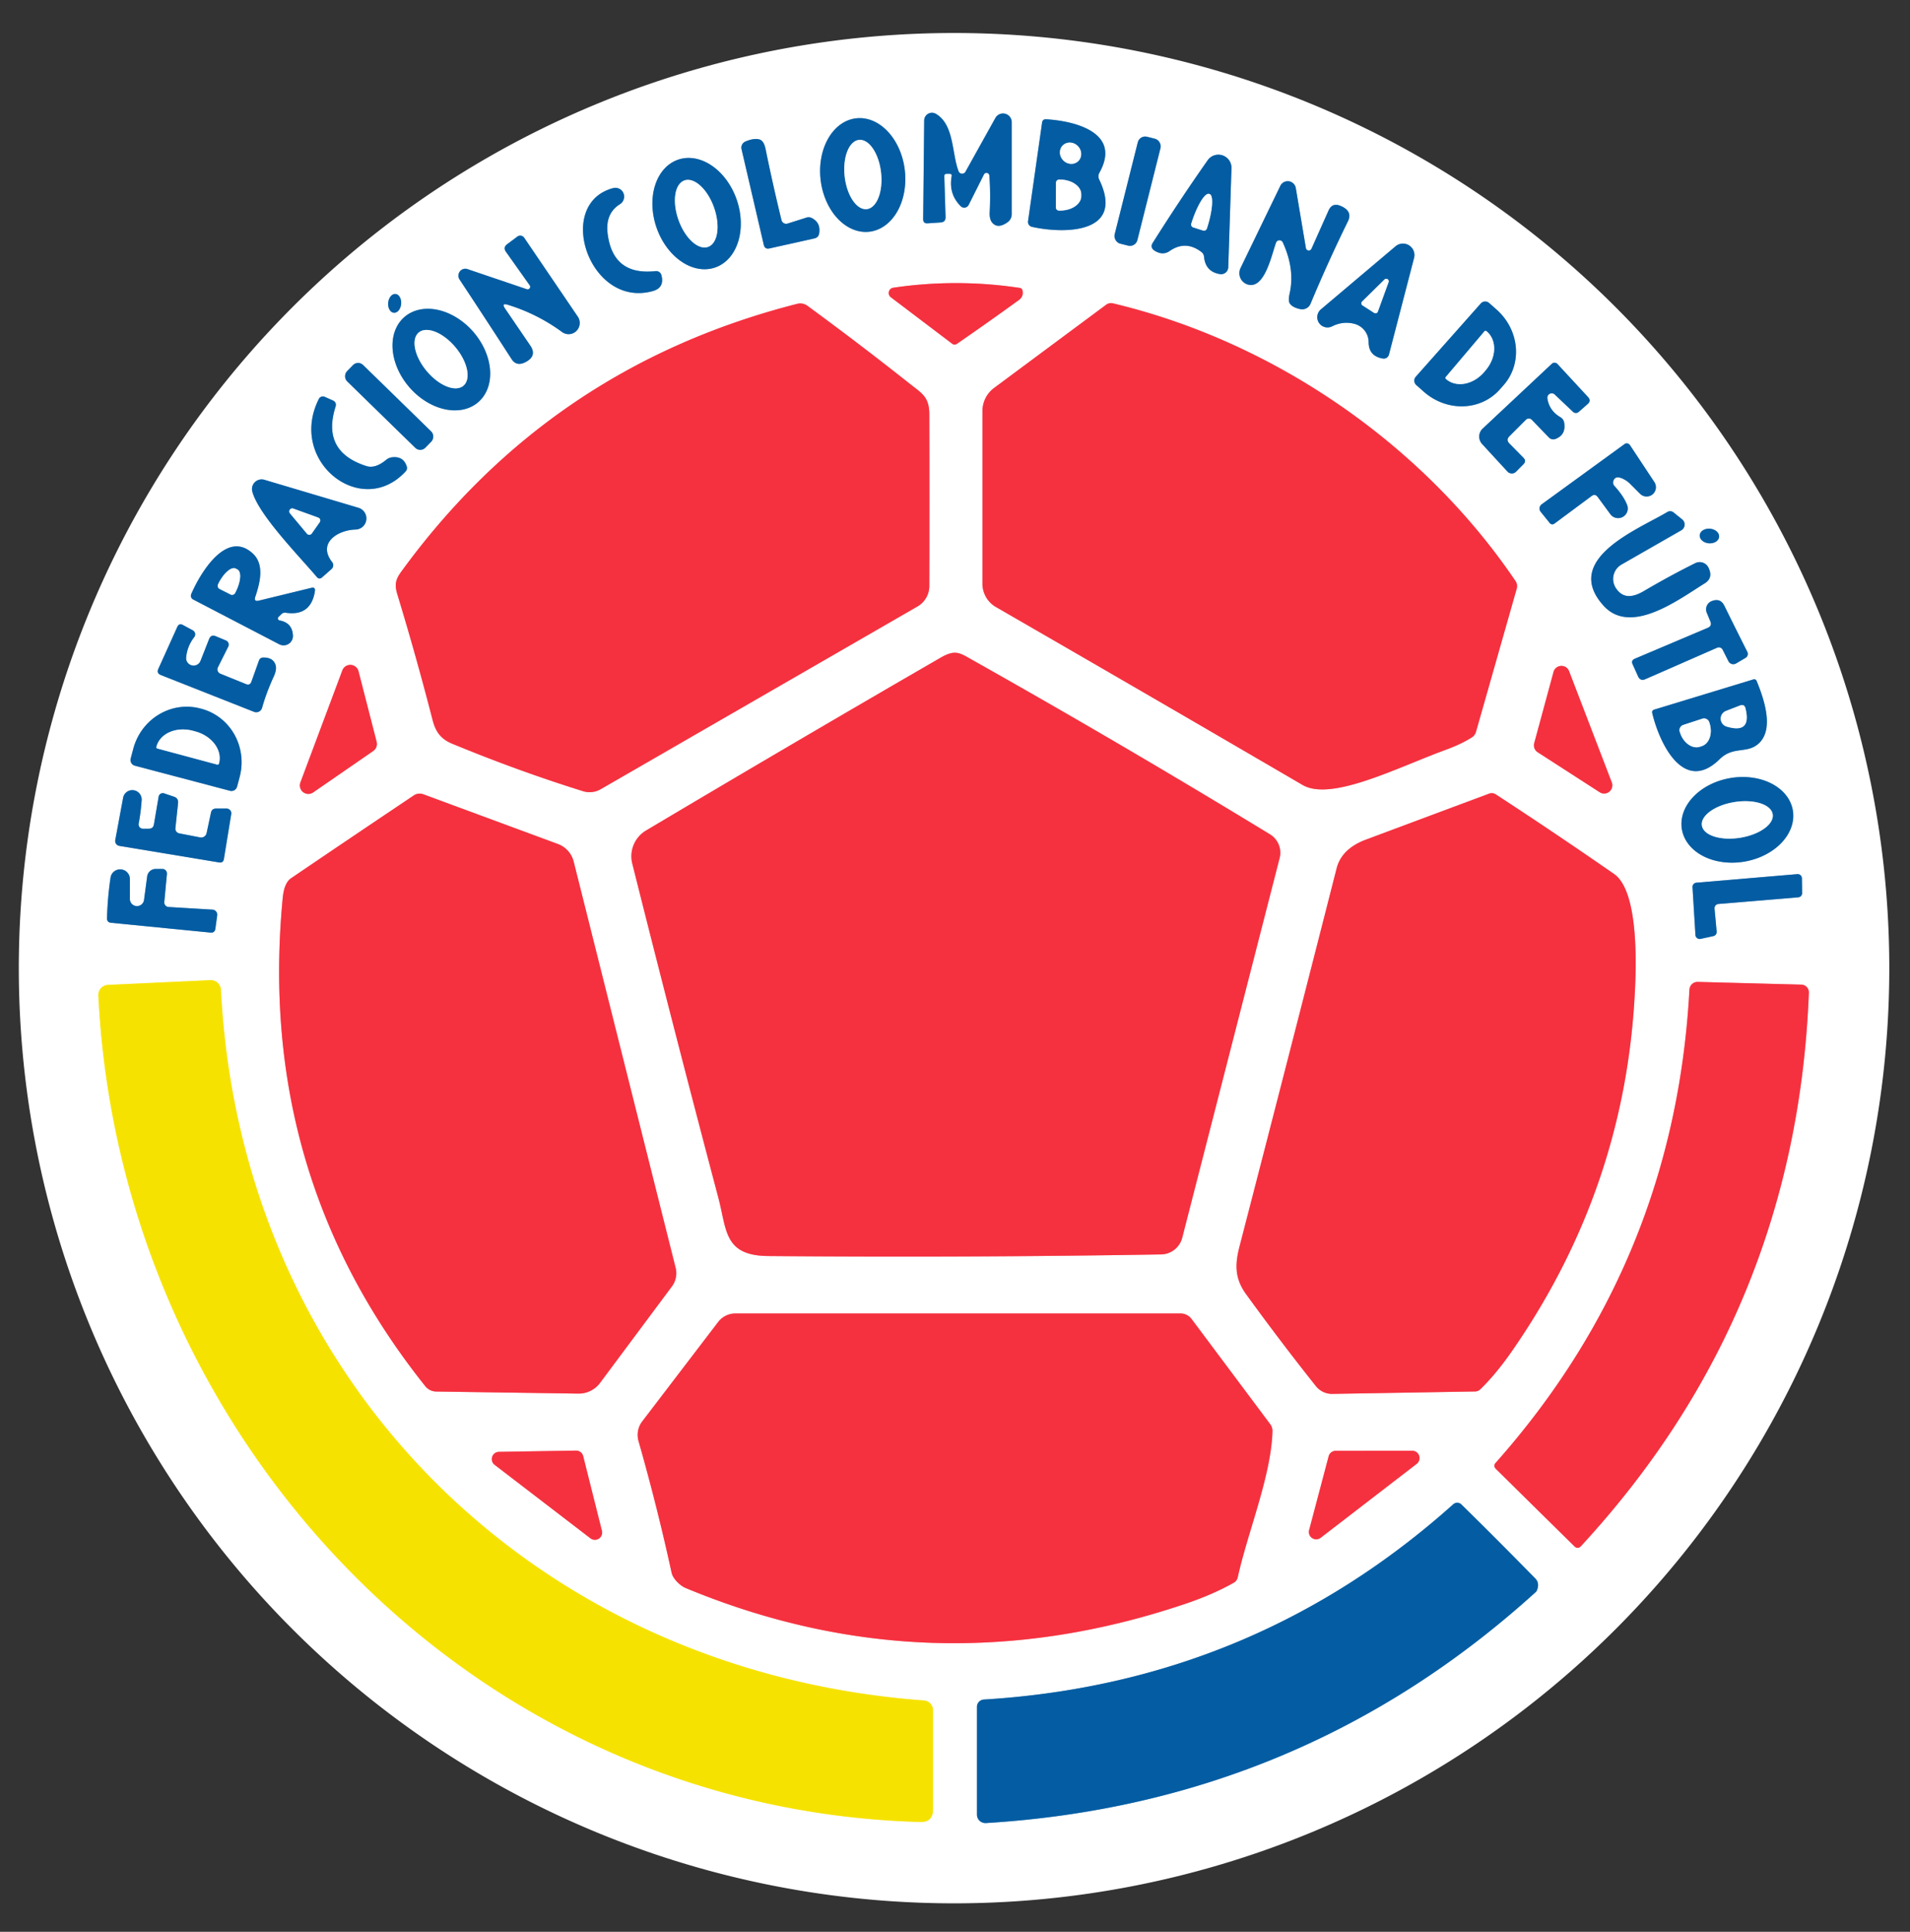 <?xml version="1.0" encoding="UTF-8" standalone="no"?>
<!DOCTYPE svg PUBLIC "-//W3C//DTD SVG 1.1//EN" "http://www.w3.org/Graphics/SVG/1.1/DTD/svg11.dtd">
<svg xmlns="http://www.w3.org/2000/svg" version="1.1" viewBox="0.00 0.00 261.00 264.00">
<rect x="0.00" y="0.00" width="261.00" height="264.00" fill="#333333" stroke="none"/>
<g stroke-width="2.00" fill="none" stroke-linecap="butt">
<path stroke="#82aed1" vector-effect="non-scaling-stroke" d="
  M 129.39 23.75
  Q 129.59 23.75 129.80 23.75
  A 0.25 0.24 4.6 0 1 130.05 24.04
  Q 129.59 26.49 131.28 28.18
  A 0.68 0.68 0.0 0 0 132.37 28.00
  L 134.46 23.83
  A 0.39 0.39 0.0 0 1 135.19 23.97
  Q 135.38 26.34 135.24 29.00
  Q 135.19 29.99 135.61 30.46
  Q 136.37 31.31 137.70 30.36
  A 1.34 1.34 0.0 0 0 138.25 29.28
  L 138.25 16.69
  A 1.19 1.19 0.0 0 0 136.02 16.12
  L 131.93 23.47
  A 0.52 0.52 0.0 0 1 130.99 23.41
  C 130.05 20.99 130.41 17.03 127.89 15.56
  A 1.06 1.06 0.0 0 0 126.29 16.46
  L 126.15 29.94
  Q 126.15 30.56 126.76 30.52
  L 128.54 30.40
  Q 129.23 30.35 129.21 29.66
  L 129.04 24.10
  Q 129.03 23.74 129.39 23.75"
/>
<path stroke="#82aed1" vector-effect="non-scaling-stroke" d="
  M 118.814 31.665
  A 7.80 5.79 83.2 0 0 123.639 23.234
  A 7.80 5.79 83.2 0 0 116.966 16.175
  A 7.80 5.79 83.2 0 0 112.141 24.606
  A 7.80 5.79 83.2 0 0 118.814 31.665"
/>
<path stroke="#82aed1" vector-effect="non-scaling-stroke" d="
  M 150.24 23.59
  C 153.31 18.08 146.80 16.53 142.97 16.30
  Q 142.47 16.27 142.40 16.76
  L 140.48 30.24
  A 0.69 0.69 0.0 0 0 141.01 31.00
  C 145.28 31.96 153.80 32.03 150.21 24.55
  Q 149.98 24.06 150.24 23.59"
/>
<path stroke="#82aed1" vector-effect="non-scaling-stroke" d="
  M 158.583 20.225
  A 1.04 1.04 0.0 0 0 157.827 18.963
  L 156.741 18.69
  A 1.04 1.04 0.0 0 0 155.479 19.446
  L 152.317 32.035
  A 1.04 1.04 0.0 0 0 153.072 33.297
  L 154.159 33.57
  A 1.04 1.04 0.0 0 0 155.421 32.814
  L 158.583 20.225"
/>
<path stroke="#82aed1" vector-effect="non-scaling-stroke" d="
  M 106.79 30.08
  Q 105.61 25.25 104.62 20.39
  Q 104.39 19.24 103.78 19.06
  Q 103.05 18.84 101.86 19.34
  A 0.91 0.91 0.0 0 0 101.33 20.38
  L 104.37 33.46
  Q 104.52 34.10 105.16 33.95
  L 111.30 32.58
  Q 111.85 32.45 111.94 31.89
  Q 112.17 30.43 110.94 29.80
  A 0.96 0.95 -40.0 0 0 110.19 29.74
  L 107.63 30.55
  A 0.66 0.65 74.0 0 1 106.79 30.08"
/>
<path stroke="#82aed1" vector-effect="non-scaling-stroke" d="
  M 158.31 34.52
  A 1.65 1.62 36.8 0 0 159.81 34.32
  Q 162.00 32.79 164.16 34.43
  Q 164.49 34.68 164.53 35.08
  Q 164.72 37.14 166.71 37.46
  A 0.98 0.97 -84.6 0 0 167.84 36.52
  L 168.28 23.00
  A 1.79 1.79 0.0 0 0 165.02 21.91
  Q 161.20 27.35 157.52 33.19
  Q 156.99 34.03 158.31 34.52"
/>
<path stroke="#82aed1" vector-effect="non-scaling-stroke" d="
  M 97.713 36.56
  A 7.79 5.80 71.1 0 0 100.677 27.311
  A 7.79 5.80 71.1 0 0 92.667 21.82
  A 7.79 5.80 71.1 0 0 89.703 31.069
  A 7.79 5.80 71.1 0 0 97.713 36.56"
/>
<path stroke="#82aed1" vector-effect="non-scaling-stroke" d="
  M 174.37 33.16
  A 0.50 0.50 0.0 0 1 175.29 33.12
  Q 176.96 36.77 176.24 40.05
  Q 176.01 41.10 176.24 41.46
  Q 176.61 42.03 177.71 42.25
  A 1.23 1.23 0.0 0 0 179.08 41.52
  Q 181.41 35.93 184.19 30.25
  Q 184.88 28.84 183.17 28.13
  Q 182.04 27.66 181.54 28.78
  L 179.21 34.00
  A 0.40 0.40 0.0 0 1 178.45 33.90
  L 177.07 25.70
  A 1.12 1.12 0.0 0 0 174.96 25.39
  L 169.52 36.63
  A 1.62 1.61 -68.6 0 0 170.50 38.88
  C 172.82 39.58 173.78 34.76 174.37 33.16"
/>
<path stroke="#82aed1" vector-effect="non-scaling-stroke" d="
  M 89.59 37.05
  Q 83.74 37.70 83.03 31.91
  Q 82.70 29.16 84.72 27.90
  A 1.21 1.20 -68.4 0 0 83.78 25.71
  C 75.74 27.84 80.53 42.19 89.20 39.78
  Q 90.84 39.32 90.38 37.60
  A 0.74 0.73 79.6 0 0 89.59 37.05"
/>
<path stroke="#82aed1" vector-effect="non-scaling-stroke" d="
  M 72.00 39.53
  L 63.89 36.78
  A 0.95 0.94 82.6 0 0 62.80 38.20
  Q 66.38 43.61 69.91 49.08
  Q 70.63 50.19 71.97 49.40
  Q 73.38 48.57 72.46 47.22
  L 69.03 42.19
  Q 68.46 41.36 69.42 41.66
  Q 73.43 42.90 76.80 45.37
  A 1.53 1.52 -89.0 0 0 78.96 43.28
  L 71.63 32.49
  A 0.65 0.65 0.0 0 0 70.70 32.33
  L 69.32 33.36
  Q 68.70 33.81 69.15 34.43
  L 72.39 39.00
  A 0.35 0.35 0.0 0 1 72.00 39.53"
/>
<path stroke="#82aed1" vector-effect="non-scaling-stroke" d="
  M 185.06 44.25
  A 2.61 2.59 7.1 0 1 187.02 46.75
  Q 187.03 48.69 188.98 49.00
  A 0.74 0.73 -78.2 0 0 189.80 48.46
  L 193.23 35.26
  A 1.57 1.57 0.0 0 0 190.70 33.66
  L 180.51 42.27
  A 1.40 1.40 0.0 0 0 182.05 44.59
  Q 183.50 43.86 185.06 44.25"
/>
<path stroke="#fa989f" vector-effect="non-scaling-stroke" d="
  M 139.31 39.34
  Q 130.68 38.05 122.06 39.32
  A 0.73 0.73 0.0 0 0 121.73 40.62
  L 130.08 46.95
  Q 130.43 47.22 130.79 46.97
  Q 135.05 44.03 139.23 41.00
  Q 139.88 40.53 139.73 39.74
  Q 139.67 39.39 139.31 39.34"
/>
<path stroke="#82aed1" vector-effect="non-scaling-stroke" d="
  M 53.815 42.745
  A 1.29 0.89 95.1 0 0 54.816 41.539
  A 1.29 0.89 95.1 0 0 54.045 40.175
  A 1.29 0.89 95.1 0 0 53.044 41.381
  A 1.29 0.89 95.1 0 0 53.815 42.745"
/>
<path stroke="#82aed1" vector-effect="non-scaling-stroke" d="
  M 202.35 41.47
  L 193.47 51.48
  A 0.81 0.81 0.0 0 0 193.53 52.62
  L 194.56 53.53
  A 7.56 7.10 41.6 0 0 204.93 53.24
  L 205.46 52.64
  A 7.56 7.10 41.6 0 0 204.52 42.32
  L 203.49 41.41
  A 0.81 0.81 0.0 0 0 202.35 41.47"
/>
<path stroke="#fa989f" vector-effect="non-scaling-stroke" d="
  M 124.31 52.44
  Q 117.54 47.07 110.33 41.79
  A 1.66 1.64 55.8 0 0 108.95 41.52
  Q 75.18 50.12 54.80 78.17
  C 54.00 79.27 53.92 79.99 54.30 81.23
  Q 56.90 89.77 59.12 98.42
  C 59.53 99.99 60.21 100.98 61.80 101.64
  Q 70.83 105.37 79.66 108.12
  A 3.02 3.01 -51.0 0 0 82.07 107.86
  L 125.37 82.88
  A 3.23 3.23 0.0 0 0 126.99 80.08
  Q 127.02 68.61 126.99 56.62
  C 126.98 54.23 125.99 53.77 124.31 52.44"
/>
<path stroke="#fa989f" vector-effect="non-scaling-stroke" d="
  M 207.10 79.42
  C 194.45 60.72 174.04 46.68 152.09 41.46
  A 1.12 1.10 33.0 0 0 151.15 41.65
  L 135.84 53.02
  A 3.96 3.93 71.8 0 0 134.25 56.19
  L 134.25 79.76
  A 3.69 3.68 -75.2 0 0 136.10 82.96
  Q 157.06 95.05 177.99 107.27
  C 181.90 109.56 190.88 104.92 197.50 102.49
  Q 199.67 101.70 201.13 100.77
  A 1.34 1.33 81.8 0 0 201.69 100.02
  L 207.26 80.44
  A 1.22 1.21 -54.2 0 0 207.10 79.42"
/>
<path stroke="#82aed1" vector-effect="non-scaling-stroke" d="
  M 65.362 54.951
  A 7.70 5.78 49.0 0 0 64.672 45.348
  A 7.70 5.78 49.0 0 0 55.258 43.329
  A 7.70 5.78 49.0 0 0 55.948 52.932
  A 7.70 5.78 49.0 0 0 65.362 54.951"
/>
<path stroke="#82aed1" vector-effect="non-scaling-stroke" d="
  M 58.945 60.342
  A 0.97 0.97 0.0 0 0 58.929 58.97
  L 49.61 49.877
  A 0.97 0.97 0.0 0 0 48.239 49.894
  L 47.415 50.738
  A 0.97 0.97 0.0 0 0 47.431 52.11
  L 56.75 61.203
  A 0.97 0.97 0.0 0 0 58.121 61.186
  L 58.945 60.342"
/>
<path stroke="#82aed1" vector-effect="non-scaling-stroke" d="
  M 212.46 53.92
  L 214.95 56.28
  A 0.58 0.57 -43.8 0 0 215.73 56.29
  L 216.95 55.22
  Q 217.47 54.76 217.00 54.26
  L 212.83 49.75
  A 0.55 0.54 46.8 0 0 212.05 49.72
  L 202.61 58.57
  A 1.50 1.49 47.3 0 0 202.53 60.68
  L 205.99 64.44
  A 0.81 0.81 0.0 0 0 207.16 64.47
  L 208.18 63.44
  Q 208.61 63.01 208.19 62.57
  L 206.25 60.60
  Q 205.77 60.11 206.26 59.62
  L 208.52 57.36
  A 0.56 0.55 -44.6 0 1 209.31 57.36
  L 211.67 59.80
  A 0.84 0.81 -32.0 0 0 212.55 59.99
  Q 214.03 59.42 213.74 57.74
  Q 213.65 57.27 213.24 57.02
  Q 211.69 56.12 211.45 54.44
  A 0.60 0.60 0.0 0 1 212.46 53.92"
/>
<path stroke="#82aed1" vector-effect="non-scaling-stroke" d="
  M 50.06 63.69
  Q 43.91 61.72 45.85 55.59
  Q 46.04 54.97 45.45 54.71
  L 44.37 54.23
  A 0.62 0.61 -64.3 0 0 43.57 54.52
  C 39.28 63.04 49.42 70.99 55.44 64.41
  Q 55.70 64.12 55.58 63.74
  Q 55.13 62.33 53.61 62.49
  Q 53.13 62.54 52.76 62.85
  Q 51.27 64.08 50.06 63.69"
/>
<path stroke="#82aed1" vector-effect="non-scaling-stroke" d="
  M 218.32 67.91
  L 220.06 70.28
  A 1.32 1.32 0.0 0 0 222.35 69.02
  Q 221.88 67.80 220.60 66.40
  A 0.68 0.68 0.0 0 1 220.46 65.74
  Q 220.74 64.85 221.98 65.54
  Q 222.39 65.76 222.72 66.09
  L 224.10 67.47
  A 1.27 1.27 0.0 0 0 226.06 65.87
  L 222.73 60.83
  A 0.52 0.52 0.0 0 0 221.99 60.69
  L 210.67 68.92
  A 0.71 0.71 0.0 0 0 210.53 69.94
  L 211.74 71.44
  Q 212.05 71.83 212.45 71.53
  L 217.49 67.79
  Q 217.96 67.44 218.32 67.91"
/>
<path stroke="#82aed1" vector-effect="non-scaling-stroke" d="
  M 45.39 76.82
  C 43.32 74.18 46.21 72.42 48.60 72.37
  A 1.52 1.52 0.0 0 0 49.00 69.40
  L 36.13 65.57
  A 1.32 1.32 0.0 0 0 34.48 67.18
  C 35.33 70.37 41.00 76.12 43.28 78.84
  Q 43.63 79.25 44.03 78.89
  L 45.30 77.77
  A 0.70 0.70 0.0 0 0 45.39 76.82"
/>
<path stroke="#82aed1" vector-effect="non-scaling-stroke" d="
  M 221.58 77.15
  L 229.75 72.47
  A 0.91 0.91 0.0 0 0 229.87 70.98
  L 228.69 70.03
  A 0.74 0.73 -40.6 0 0 227.84 69.97
  C 223.93 72.32 213.35 76.40 219.13 82.78
  C 222.88 86.92 229.48 81.86 232.95 79.72
  Q 234.15 78.98 233.46 77.57
  A 1.34 1.34 0.0 0 0 231.66 76.96
  Q 228.25 78.65 224.66 80.76
  C 223.21 81.61 221.82 81.90 220.81 80.37
  A 2.27 2.27 0.0 0 1 221.58 77.15"
/>
<path stroke="#82aed1" vector-effect="non-scaling-stroke" d="
  M 234.915 73.368
  A 1.33 1.00 5.1 0 0 233.679 72.254
  A 1.33 1.00 5.1 0 0 232.265 73.132
  A 1.33 1.00 5.1 0 0 233.501 74.246
  A 1.33 1.00 5.1 0 0 234.915 73.368"
/>
<path stroke="#82aed1" vector-effect="non-scaling-stroke" d="
  M 38.06 84.31
  L 38.43 83.95
  Q 38.69 83.68 39.06 83.74
  Q 42.48 84.24 43.03 80.81
  Q 43.13 80.19 42.53 80.34
  L 35.38 82.08
  Q 34.65 82.26 34.89 81.55
  C 35.53 79.65 36.17 77.16 34.55 75.65
  C 30.89 72.26 27.27 78.52 26.13 81.19
  A 0.58 0.57 -65.3 0 0 26.40 81.93
  L 38.16 88.05
  A 1.28 1.28 0.0 0 0 40.03 86.86
  Q 39.95 85.11 38.21 84.79
  A 0.28 0.28 0.0 0 1 38.06 84.31"
/>
<path stroke="#82aed1" vector-effect="non-scaling-stroke" d="
  M 223.84 92.43
  Q 224.16 93.12 224.85 92.81
  L 234.64 88.52
  A 0.58 0.58 0.0 0 1 235.39 88.78
  L 236.19 90.36
  A 0.75 0.74 -28.2 0 0 237.23 90.67
  L 238.52 89.91
  A 0.63 0.63 0.0 0 0 238.77 89.08
  Q 237.18 85.93 235.63 82.78
  Q 235.09 81.68 233.90 82.15
  A 1.21 1.20 67.9 0 0 233.23 83.74
  L 233.72 84.93
  Q 233.97 85.54 233.36 85.80
  L 223.40 90.02
  Q 222.85 90.25 223.10 90.79
  L 223.84 92.43"
/>
<path stroke="#82aed1" vector-effect="non-scaling-stroke" d="
  M 29.78 91.19
  L 31.19 88.37
  A 0.61 0.61 0.0 0 0 30.88 87.53
  L 29.49 86.95
  Q 28.83 86.68 28.57 87.34
  L 27.41 90.29
  A 1.02 1.02 0.0 0 1 25.44 89.81
  Q 25.59 88.30 26.54 87.07
  A 0.62 0.62 0.0 0 0 26.34 86.14
  L 25.01 85.42
  Q 24.47 85.13 24.22 85.69
  L 21.64 91.40
  Q 21.36 92.00 21.98 92.25
  L 34.71 97.28
  A 0.83 0.82 18.8 0 0 35.81 96.74
  Q 36.40 94.65 37.38 92.52
  Q 37.86 91.50 37.65 90.86
  Q 37.31 89.84 35.99 89.86
  Q 35.53 89.86 35.38 90.29
  L 34.35 93.17
  Q 34.15 93.70 33.62 93.49
  L 30.11 92.07
  A 0.64 0.63 24.5 0 1 29.78 91.19"
/>
<path stroke="#fa989f" vector-effect="non-scaling-stroke" d="
  M 173.54 114.02
  Q 153.49 101.80 133.01 90.27
  C 131.18 89.24 130.60 88.68 128.50 89.90
  Q 108.02 101.75 88.28 113.50
  A 4.10 4.09 -22.4 0 0 86.40 118.01
  Q 92.17 141.03 98.17 163.71
  C 99.33 168.12 98.92 171.60 104.99 171.65
  Q 132.13 171.88 158.66 171.43
  A 3.04 3.04 0.0 0 0 161.55 169.15
  L 174.86 117.26
  A 2.95 2.93 23.0 0 0 173.54 114.02"
/>
<path stroke="#fa989f" vector-effect="non-scaling-stroke" d="
  M 48.99 91.73
  A 1.16 1.16 0.0 0 0 46.78 91.62
  L 41.05 106.93
  A 1.16 1.16 0.0 0 0 42.80 108.29
  L 51.00 102.63
  A 1.16 1.16 0.0 0 0 51.47 101.39
  L 48.99 91.73"
/>
<path stroke="#fa989f" vector-effect="non-scaling-stroke" d="
  M 218.60 108.27
  A 1.12 1.12 0.0 0 0 220.25 106.93
  L 214.41 91.71
  A 1.12 1.12 0.0 0 0 212.29 91.82
  L 209.65 101.56
  A 1.12 1.12 0.0 0 0 210.12 102.80
  L 218.60 108.27"
/>
<path stroke="#82aed1" vector-effect="non-scaling-stroke" d="
  M 225.78 97.46
  C 226.73 101.48 230.04 108.60 234.98 103.76
  C 236.79 101.98 238.56 102.98 240.13 101.77
  C 242.53 99.90 241.11 95.67 240.06 93.10
  Q 239.92 92.75 239.56 92.86
  L 226.07 96.97
  Q 225.69 97.08 225.78 97.46"
/>
<path stroke="#82aed1" vector-effect="non-scaling-stroke" d="
  M 18.43 104.64
  L 31.42 108.07
  A 0.80 0.80 0.0 0 0 32.40 107.50
  L 32.75 106.18
  A 7.67 7.44 -75.2 0 0 27.51 96.86
  L 27.36 96.82
  A 7.67 7.44 -75.2 0 0 18.21 102.34
  L 17.86 103.66
  A 0.80 0.80 0.0 0 0 18.43 104.64"
/>
<path stroke="#82aed1" vector-effect="non-scaling-stroke" d="
  M 244.988 110.731
  A 7.69 5.79 -9.8 0 0 236.424 106.335
  A 7.69 5.79 -9.8 0 0 229.832 113.349
  A 7.69 5.79 -9.8 0 0 238.395 117.746
  A 7.69 5.79 -9.8 0 0 244.988 110.731"
/>
<path stroke="#82aed1" vector-effect="non-scaling-stroke" d="
  M 23.97 113.18
  L 24.33 109.77
  Q 24.41 109.08 23.75 108.87
  L 22.42 108.42
  A 0.58 0.57 13.8 0 0 21.68 108.86
  L 21.03 112.67
  Q 20.93 113.25 20.34 113.25
  L 19.52 113.25
  A 0.59 0.58 -84.3 0 1 18.95 112.55
  Q 19.24 111.04 19.36 109.31
  A 1.28 1.28 0.0 0 0 16.83 108.99
  L 15.75 114.81
  A 0.68 0.68 0.0 0 0 16.30 115.60
  L 29.93 117.86
  Q 30.51 117.96 30.60 117.37
  L 31.60 111.24
  A 0.64 0.64 0.0 0 0 30.97 110.50
  L 29.52 110.50
  Q 28.95 110.50 28.83 111.05
  L 28.23 113.86
  A 0.76 0.75 -78.2 0 1 27.35 114.44
  L 24.50 113.89
  A 0.65 0.64 8.5 0 1 23.97 113.18"
/>
<path stroke="#fa989f" vector-effect="non-scaling-stroke" d="
  M 76.25 115.35
  L 57.85 108.55
  A 1.43 1.42 38.3 0 0 56.55 108.70
  Q 48.27 114.25 39.76 120.03
  Q 38.83 120.67 38.63 122.75
  Q 35.02 160.50 58.11 189.43
  A 1.96 1.95 71.0 0 0 59.62 190.17
  L 79.03 190.45
  A 3.63 3.62 -71.2 0 0 82.00 188.98
  L 91.81 175.81
  A 3.02 3.01 -33.8 0 0 92.32 173.25
  L 78.39 117.74
  A 3.44 3.44 0.0 0 0 76.25 115.35"
/>
<path stroke="#fa989f" vector-effect="non-scaling-stroke" d="
  M 220.56 119.44
  Q 212.64 113.94 204.41 108.57
  A 1.02 1.01 -38.0 0 0 203.49 108.46
  Q 195.07 111.60 186.64 114.75
  C 184.66 115.49 183.14 116.73 182.65 118.67
  Q 176.08 144.47 169.41 170.23
  C 168.76 172.71 168.67 174.65 170.29 176.88
  Q 175.07 183.46 179.82 189.43
  A 2.81 2.81 0.0 0 0 182.06 190.49
  L 201.56 190.16
  A 1.04 1.01 -66.5 0 0 202.27 189.87
  Q 204.38 187.83 206.51 184.78
  Q 221.93 162.65 223.38 136.01
  C 223.59 132.21 223.99 121.82 220.56 119.44"
/>
<path stroke="#82aed1" vector-effect="non-scaling-stroke" d="
  M 15.10 119.98
  Q 14.71 122.58 14.62 125.47
  Q 14.61 126.06 15.19 126.11
  L 28.76 127.45
  Q 29.34 127.51 29.43 126.93
  L 29.68 125.10
  A 0.69 0.69 0.0 0 0 29.03 124.31
  L 23.03 123.95
  A 0.63 0.62 -85.9 0 1 22.45 123.27
  L 22.81 119.44
  A 0.63 0.62 -87.1 0 0 22.19 118.75
  L 21.28 118.75
  A 1.18 1.18 0.0 0 0 20.11 119.78
  L 19.69 122.92
  A 0.97 0.97 0.0 0 1 17.75 122.79
  L 17.75 120.18
  A 1.33 1.33 0.0 0 0 15.10 119.98"
/>
<path stroke="#82aed1" vector-effect="non-scaling-stroke" d="
  M 234.29 124.17
  A 0.58 0.58 0.0 0 1 234.81 123.54
  L 245.73 122.63
  A 0.58 0.58 0.0 0 0 246.26 122.04
  L 246.23 120.03
  A 0.58 0.58 0.0 0 0 245.60 119.46
  L 231.81 120.63
  A 0.58 0.58 0.0 0 0 231.28 121.25
  L 231.68 127.78
  A 0.58 0.58 0.0 0 0 232.38 128.31
  L 234.13 127.93
  A 0.58 0.58 0.0 0 0 234.58 127.31
  L 234.29 124.17"
/>
<path stroke="#fbf180" vector-effect="non-scaling-stroke" d="
  M 126.27 232.39
  C 72.96 228.45 32.90 188.59 30.19 135.27
  A 1.39 1.39 0.0 0 0 28.74 133.95
  L 14.76 134.60
  A 1.38 1.38 0.0 0 0 13.44 136.05
  C 16.42 196.27 64.01 247.27 125.74 248.99
  Q 127.49 249.03 127.49 247.29
  L 127.49 233.71
  A 1.32 1.32 0.0 0 0 126.27 232.39"
/>
<path stroke="#fa989f" vector-effect="non-scaling-stroke" d="
  M 246.15 134.56
  L 232.00 134.19
  A 1.11 1.11 0.0 0 0 230.86 135.24
  Q 228.87 172.32 204.40 199.89
  Q 204.00 200.33 204.42 200.75
  L 215.12 211.30
  Q 215.60 211.77 216.05 211.28
  Q 245.48 179.40 247.18 135.67
  A 1.06 1.06 0.0 0 0 246.15 134.56"
/>
<path stroke="#fa989f" vector-effect="non-scaling-stroke" d="
  M 162.83 180.26
  A 1.90 1.88 71.3 0 0 161.32 179.50
  L 100.49 179.50
  A 2.97 2.96 -71.2 0 0 98.14 180.66
  L 87.76 194.25
  A 3.05 3.05 0.0 0 0 87.25 196.92
  Q 89.81 205.90 91.78 214.95
  C 91.95 215.72 92.89 216.69 93.72 217.03
  Q 127.18 230.92 161.94 219.19
  Q 165.69 217.93 168.58 216.30
  Q 169.03 216.04 169.14 215.54
  C 170.49 209.39 173.72 201.66 173.88 195.58
  A 1.54 1.53 27.5 0 0 173.58 194.64
  L 162.83 180.26"
/>
<path stroke="#fa989f" vector-effect="non-scaling-stroke" d="
  M 68.19 198.41
  A 0.99 0.99 0.0 0 0 67.60 200.19
  L 80.69 210.23
  A 0.99 0.99 0.0 0 0 82.25 209.20
  L 79.69 198.99
  A 0.99 0.99 0.0 0 0 78.72 198.24
  L 68.19 198.41"
/>
<path stroke="#fa989f" vector-effect="non-scaling-stroke" d="
  M 178.89 209.11
  A 1.00 1.00 0.0 0 0 180.46 210.16
  L 193.59 200.05
  A 1.00 1.00 0.0 0 0 192.98 198.26
  L 182.53 198.27
  A 1.00 1.00 0.0 0 0 181.56 199.01
  L 178.89 209.11"
/>
<path stroke="#82aed1" vector-effect="non-scaling-stroke" d="
  M 210.01 217.36
  Q 210.43 216.36 209.79 215.71
  Q 204.71 210.52 199.70 205.60
  A 0.82 0.82 0.0 0 0 198.59 205.57
  Q 171.29 230.01 134.44 232.26
  A 1.00 1.00 0.0 0 0 133.50 233.26
  L 133.50 247.99
  A 1.16 1.15 -1.9 0 0 134.73 249.14
  Q 177.99 246.49 209.87 217.56
  A 0.73 0.63 -14.2 0 0 210.01 217.36"
/>
<path stroke="#82aed1" vector-effect="non-scaling-stroke" d="
  M 118.449 28.579
  A 4.76 2.50 83.5 0 0 120.394 23.567
  A 4.76 2.50 83.5 0 0 117.371 19.121
  A 4.76 2.50 83.5 0 0 115.426 24.133
  A 4.76 2.50 83.5 0 0 118.449 28.579"
/>
<path stroke="#82aed1" vector-effect="non-scaling-stroke" d="
  M 147.346 22.019
  A 1.51 1.40 45.6 0 0 147.29 19.96
  A 1.51 1.40 45.6 0 0 145.233 19.861
  A 1.51 1.40 45.6 0 0 145.29 21.919
  A 1.51 1.40 45.6 0 0 147.346 22.019"
/>
<path stroke="#82aed1" vector-effect="non-scaling-stroke" d="
  M 144.30 24.97
  L 144.28 28.33
  A 0.44 0.44 0.0 0 0 144.71 28.78
  L 144.81 28.78
  A 2.92 1.99 0.5 0 0 147.75 26.82
  L 147.75 26.56
  A 2.92 1.99 0.5 0 0 144.85 24.54
  L 144.75 24.54
  A 0.44 0.44 0.0 0 0 144.30 24.97"
/>
<path stroke="#82aed1" vector-effect="non-scaling-stroke" d="
  M 163.06 31.08
  L 164.39 31.50
  A 0.42 0.42 0.0 0 0 164.92 31.23
  L 164.96 31.11
  A 4.47 1.08 -72.3 0 0 165.29 26.52
  L 165.22 26.50
  A 4.47 1.08 -72.3 0 0 162.83 30.43
  L 162.79 30.55
  A 0.42 0.42 0.0 0 0 163.06 31.08"
/>
<path stroke="#82aed1" vector-effect="non-scaling-stroke" d="
  M 96.757 33.741
  A 4.82 2.57 70.4 0 0 97.561 28.338
  A 4.82 2.57 70.4 0 0 93.523 24.659
  A 4.82 2.57 70.4 0 0 92.719 30.062
  A 4.82 2.57 70.4 0 0 96.757 33.741"
/>
<path stroke="#82aed1" vector-effect="non-scaling-stroke" d="
  M 186.13 41.21
  A 0.34 0.34 0.0 0 0 186.19 41.74
  L 187.78 42.76
  A 0.34 0.34 0.0 0 0 188.28 42.59
  L 189.75 38.55
  A 0.34 0.34 0.0 0 0 189.20 38.19
  L 186.13 41.21"
/>
<path stroke="#82aed1" vector-effect="non-scaling-stroke" d="
  M 202.86 45.27
  L 197.56 51.53
  A 0.18 0.18 0.0 0 0 197.59 51.79
  L 197.65 51.84
  A 4.12 3.30 -49.8 0 0 202.83 50.82
  L 203.03 50.58
  A 4.12 3.30 -49.8 0 0 203.17 45.30
  L 203.11 45.25
  A 0.18 0.18 0.0 0 0 202.86 45.27"
/>
<path stroke="#82aed1" vector-effect="non-scaling-stroke" d="
  M 63.323 52.719
  A 4.75 2.55 50.0 0 0 62.223 47.441
  A 4.75 2.55 50.0 0 0 57.217 45.441
  A 4.75 2.55 50.0 0 0 58.317 50.719
  A 4.75 2.55 50.0 0 0 63.323 52.719"
/>
<path stroke="#82aed1" vector-effect="non-scaling-stroke" d="
  M 41.95 72.94
  A 0.41 0.41 0.0 0 0 42.60 72.91
  L 43.69 71.36
  A 0.41 0.41 0.0 0 0 43.49 70.74
  L 40.09 69.51
  A 0.41 0.41 0.0 0 0 39.63 70.16
  L 41.95 72.94"
/>
<path stroke="#82aed1" vector-effect="non-scaling-stroke" d="
  M 30.00 80.48
  L 31.50 81.24
  A 0.47 0.47 0.0 0 0 32.13 81.04
  L 32.21 80.88
  A 2.84 1.18 -63.1 0 0 32.44 77.82
  L 32.21 77.70
  A 2.84 1.18 -63.1 0 0 29.87 79.70
  L 29.80 79.85
  A 0.47 0.47 0.0 0 0 30.00 80.48"
/>
<path stroke="#82aed1" vector-effect="non-scaling-stroke" d="
  M 235.93 99.29
  Q 239.39 100.34 238.52 96.81
  Q 238.36 96.18 237.76 96.42
  L 235.85 97.16
  A 1.13 1.13 0.0 0 0 235.93 99.29"
/>
<path stroke="#82aed1" vector-effect="non-scaling-stroke" d="
  M 232.62 98.22
  L 230.02 99.07
  A 0.75 0.75 0.0 0 0 229.54 100.02
  L 229.58 100.14
  A 2.66 1.99 71.9 0 0 232.30 102.05
  L 232.54 101.97
  A 2.66 1.99 71.9 0 0 233.61 98.83
  L 233.57 98.70
  A 0.75 0.75 0.0 0 0 232.62 98.22"
/>
<path stroke="#82aed1" vector-effect="non-scaling-stroke" d="
  M 21.50 102.29
  L 29.69 104.49
  A 0.18 0.18 0.0 0 0 29.91 104.36
  L 29.93 104.30
  A 4.25 3.36 15.0 0 0 26.69 99.96
  L 26.36 99.87
  A 4.25 3.36 15.0 0 0 21.39 102.01
  L 21.37 102.07
  A 0.18 0.18 0.0 0 0 21.50 102.29"
/>
<path stroke="#82aed1" vector-effect="non-scaling-stroke" d="
  M 242.238 111.275
  A 4.90 2.47 -9.1 0 0 237.009 109.611
  A 4.90 2.47 -9.1 0 0 232.562 112.825
  A 4.90 2.47 -9.1 0 0 237.791 114.489
  A 4.90 2.47 -9.1 0 0 242.238 111.275"
/>
</g>
<path fill="#ffffff" d="
  M 258.17 132.31
  A 127.80 127.80 0.0 0 1 130.37 260.11
  A 127.80 127.80 0.0 0 1 2.57 132.31
  A 127.80 127.80 0.0 0 1 130.37 4.51
  A 127.80 127.80 0.0 0 1 258.17 132.31
  Z
  M 129.39 23.75
  Q 129.59 23.75 129.80 23.75
  A 0.25 0.24 4.6 0 1 130.05 24.04
  Q 129.59 26.49 131.28 28.18
  A 0.68 0.68 0.0 0 0 132.37 28.00
  L 134.46 23.83
  A 0.39 0.39 0.0 0 1 135.19 23.97
  Q 135.38 26.34 135.24 29.00
  Q 135.19 29.99 135.61 30.46
  Q 136.37 31.31 137.70 30.36
  A 1.34 1.34 0.0 0 0 138.25 29.28
  L 138.25 16.69
  A 1.19 1.19 0.0 0 0 136.02 16.12
  L 131.93 23.47
  A 0.52 0.52 0.0 0 1 130.99 23.41
  C 130.05 20.99 130.41 17.03 127.89 15.56
  A 1.06 1.06 0.0 0 0 126.29 16.46
  L 126.15 29.94
  Q 126.15 30.56 126.76 30.52
  L 128.54 30.40
  Q 129.23 30.35 129.21 29.66
  L 129.04 24.10
  Q 129.03 23.74 129.39 23.75
  Z
  M 118.814 31.665
  A 7.80 5.79 83.2 0 0 123.639 23.234
  A 7.80 5.79 83.2 0 0 116.966 16.175
  A 7.80 5.79 83.2 0 0 112.141 24.606
  A 7.80 5.79 83.2 0 0 118.814 31.665
  Z
  M 150.24 23.59
  C 153.31 18.08 146.80 16.53 142.97 16.30
  Q 142.47 16.27 142.40 16.76
  L 140.48 30.24
  A 0.69 0.69 0.0 0 0 141.01 31.00
  C 145.28 31.96 153.80 32.03 150.21 24.55
  Q 149.98 24.06 150.24 23.59
  Z
  M 158.583 20.225
  A 1.04 1.04 0.0 0 0 157.827 18.963
  L 156.741 18.69
  A 1.04 1.04 0.0 0 0 155.479 19.446
  L 152.317 32.035
  A 1.04 1.04 0.0 0 0 153.072 33.297
  L 154.159 33.57
  A 1.04 1.04 0.0 0 0 155.421 32.814
  L 158.583 20.225
  Z
  M 106.79 30.08
  Q 105.61 25.25 104.62 20.39
  Q 104.39 19.24 103.78 19.06
  Q 103.05 18.84 101.86 19.34
  A 0.91 0.91 0.0 0 0 101.33 20.38
  L 104.37 33.46
  Q 104.52 34.10 105.16 33.95
  L 111.30 32.58
  Q 111.85 32.45 111.94 31.89
  Q 112.17 30.43 110.94 29.80
  A 0.96 0.95 -40.0 0 0 110.19 29.74
  L 107.63 30.55
  A 0.66 0.65 74.0 0 1 106.79 30.08
  Z
  M 158.31 34.52
  A 1.65 1.62 36.8 0 0 159.81 34.32
  Q 162.00 32.79 164.16 34.43
  Q 164.49 34.68 164.53 35.08
  Q 164.72 37.14 166.71 37.46
  A 0.98 0.97 -84.6 0 0 167.84 36.52
  L 168.28 23.00
  A 1.79 1.79 0.0 0 0 165.02 21.91
  Q 161.20 27.35 157.52 33.19
  Q 156.99 34.03 158.31 34.52
  Z
  M 97.713 36.56
  A 7.79 5.80 71.1 0 0 100.677 27.311
  A 7.79 5.80 71.1 0 0 92.667 21.82
  A 7.79 5.80 71.1 0 0 89.703 31.069
  A 7.79 5.80 71.1 0 0 97.713 36.56
  Z
  M 174.37 33.16
  A 0.50 0.50 0.0 0 1 175.29 33.12
  Q 176.96 36.77 176.24 40.05
  Q 176.01 41.10 176.24 41.46
  Q 176.61 42.03 177.71 42.25
  A 1.23 1.23 0.0 0 0 179.08 41.52
  Q 181.41 35.93 184.19 30.25
  Q 184.88 28.84 183.17 28.13
  Q 182.04 27.66 181.54 28.78
  L 179.21 34.00
  A 0.40 0.40 0.0 0 1 178.45 33.90
  L 177.07 25.70
  A 1.12 1.12 0.0 0 0 174.96 25.39
  L 169.52 36.63
  A 1.62 1.61 -68.6 0 0 170.50 38.88
  C 172.82 39.58 173.78 34.76 174.37 33.16
  Z
  M 89.59 37.05
  Q 83.74 37.70 83.03 31.91
  Q 82.70 29.16 84.72 27.90
  A 1.21 1.20 -68.4 0 0 83.78 25.71
  C 75.74 27.84 80.53 42.19 89.20 39.78
  Q 90.84 39.32 90.38 37.60
  A 0.74 0.73 79.6 0 0 89.59 37.05
  Z
  M 72.00 39.53
  L 63.89 36.78
  A 0.95 0.94 82.6 0 0 62.80 38.20
  Q 66.38 43.61 69.91 49.08
  Q 70.63 50.19 71.97 49.40
  Q 73.38 48.57 72.46 47.22
  L 69.03 42.19
  Q 68.46 41.36 69.42 41.66
  Q 73.43 42.90 76.80 45.37
  A 1.53 1.52 -89.0 0 0 78.96 43.28
  L 71.63 32.49
  A 0.65 0.65 0.0 0 0 70.70 32.33
  L 69.32 33.36
  Q 68.70 33.81 69.15 34.43
  L 72.39 39.00
  A 0.35 0.35 0.0 0 1 72.00 39.53
  Z
  M 185.06 44.25
  A 2.61 2.59 7.1 0 1 187.02 46.75
  Q 187.03 48.69 188.98 49.00
  A 0.74 0.73 -78.2 0 0 189.80 48.46
  L 193.23 35.26
  A 1.57 1.57 0.0 0 0 190.70 33.66
  L 180.51 42.27
  A 1.40 1.40 0.0 0 0 182.05 44.59
  Q 183.50 43.86 185.06 44.25
  Z
  M 139.31 39.34
  Q 130.68 38.05 122.06 39.32
  A 0.73 0.73 0.0 0 0 121.73 40.62
  L 130.08 46.95
  Q 130.43 47.22 130.79 46.97
  Q 135.05 44.03 139.23 41.00
  Q 139.88 40.53 139.73 39.74
  Q 139.67 39.39 139.31 39.34
  Z
  M 53.815 42.745
  A 1.29 0.89 95.1 0 0 54.816 41.539
  A 1.29 0.89 95.1 0 0 54.045 40.175
  A 1.29 0.89 95.1 0 0 53.044 41.381
  A 1.29 0.89 95.1 0 0 53.815 42.745
  Z
  M 202.35 41.47
  L 193.47 51.48
  A 0.81 0.81 0.0 0 0 193.53 52.62
  L 194.56 53.53
  A 7.56 7.10 41.6 0 0 204.93 53.24
  L 205.46 52.64
  A 7.56 7.10 41.6 0 0 204.52 42.32
  L 203.49 41.41
  A 0.81 0.81 0.0 0 0 202.35 41.47
  Z
  M 124.31 52.44
  Q 117.54 47.07 110.33 41.79
  A 1.66 1.64 55.8 0 0 108.95 41.52
  Q 75.18 50.12 54.80 78.17
  C 54.00 79.27 53.92 79.99 54.30 81.23
  Q 56.90 89.77 59.12 98.42
  C 59.53 99.99 60.21 100.98 61.80 101.64
  Q 70.83 105.37 79.66 108.12
  A 3.02 3.01 -51.0 0 0 82.07 107.86
  L 125.37 82.88
  A 3.23 3.23 0.0 0 0 126.99 80.08
  Q 127.02 68.61 126.99 56.62
  C 126.98 54.23 125.99 53.77 124.31 52.44
  Z
  M 207.10 79.42
  C 194.45 60.72 174.04 46.68 152.09 41.46
  A 1.12 1.10 33.0 0 0 151.15 41.65
  L 135.84 53.02
  A 3.96 3.93 71.8 0 0 134.25 56.19
  L 134.25 79.76
  A 3.69 3.68 -75.2 0 0 136.10 82.96
  Q 157.06 95.05 177.99 107.27
  C 181.90 109.56 190.88 104.92 197.50 102.49
  Q 199.67 101.70 201.13 100.77
  A 1.34 1.33 81.8 0 0 201.69 100.02
  L 207.26 80.44
  A 1.22 1.21 -54.2 0 0 207.10 79.42
  Z
  M 65.362 54.951
  A 7.70 5.78 49.0 0 0 64.672 45.348
  A 7.70 5.78 49.0 0 0 55.258 43.329
  A 7.70 5.78 49.0 0 0 55.948 52.932
  A 7.70 5.78 49.0 0 0 65.362 54.951
  Z
  M 58.945 60.342
  A 0.97 0.97 0.0 0 0 58.929 58.97
  L 49.61 49.877
  A 0.97 0.97 0.0 0 0 48.239 49.894
  L 47.415 50.738
  A 0.97 0.97 0.0 0 0 47.431 52.11
  L 56.75 61.203
  A 0.97 0.97 0.0 0 0 58.121 61.186
  L 58.945 60.342
  Z
  M 212.46 53.92
  L 214.95 56.28
  A 0.58 0.57 -43.8 0 0 215.73 56.29
  L 216.95 55.22
  Q 217.47 54.76 217.00 54.26
  L 212.83 49.75
  A 0.55 0.54 46.8 0 0 212.05 49.72
  L 202.61 58.57
  A 1.50 1.49 47.3 0 0 202.53 60.68
  L 205.99 64.44
  A 0.81 0.81 0.0 0 0 207.16 64.47
  L 208.18 63.44
  Q 208.61 63.01 208.19 62.57
  L 206.25 60.60
  Q 205.77 60.11 206.26 59.62
  L 208.52 57.36
  A 0.56 0.55 -44.6 0 1 209.31 57.36
  L 211.67 59.80
  A 0.84 0.81 -32.0 0 0 212.55 59.99
  Q 214.03 59.42 213.74 57.74
  Q 213.65 57.27 213.24 57.02
  Q 211.69 56.12 211.45 54.44
  A 0.60 0.60 0.0 0 1 212.46 53.92
  Z
  M 50.06 63.69
  Q 43.91 61.72 45.85 55.59
  Q 46.04 54.97 45.45 54.71
  L 44.37 54.23
  A 0.62 0.61 -64.3 0 0 43.57 54.52
  C 39.28 63.04 49.42 70.99 55.44 64.41
  Q 55.70 64.12 55.58 63.74
  Q 55.13 62.33 53.61 62.49
  Q 53.13 62.54 52.76 62.85
  Q 51.27 64.08 50.06 63.69
  Z
  M 218.32 67.91
  L 220.06 70.28
  A 1.32 1.32 0.0 0 0 222.35 69.02
  Q 221.88 67.80 220.60 66.40
  A 0.68 0.68 0.0 0 1 220.46 65.74
  Q 220.74 64.85 221.98 65.54
  Q 222.39 65.76 222.72 66.09
  L 224.10 67.47
  A 1.27 1.27 0.0 0 0 226.06 65.87
  L 222.73 60.83
  A 0.52 0.52 0.0 0 0 221.99 60.69
  L 210.67 68.92
  A 0.71 0.71 0.0 0 0 210.53 69.94
  L 211.74 71.44
  Q 212.05 71.83 212.45 71.53
  L 217.49 67.79
  Q 217.96 67.44 218.32 67.91
  Z
  M 45.39 76.82
  C 43.32 74.18 46.21 72.42 48.60 72.37
  A 1.52 1.52 0.0 0 0 49.00 69.40
  L 36.13 65.57
  A 1.32 1.32 0.0 0 0 34.48 67.18
  C 35.33 70.37 41.00 76.12 43.28 78.84
  Q 43.63 79.25 44.03 78.89
  L 45.30 77.77
  A 0.70 0.70 0.0 0 0 45.39 76.82
  Z
  M 221.58 77.15
  L 229.75 72.47
  A 0.91 0.91 0.0 0 0 229.87 70.98
  L 228.69 70.03
  A 0.74 0.73 -40.6 0 0 227.84 69.97
  C 223.93 72.32 213.35 76.40 219.13 82.78
  C 222.88 86.92 229.48 81.86 232.95 79.72
  Q 234.15 78.98 233.46 77.57
  A 1.34 1.34 0.0 0 0 231.66 76.96
  Q 228.25 78.65 224.66 80.76
  C 223.21 81.61 221.82 81.90 220.81 80.37
  A 2.27 2.27 0.0 0 1 221.58 77.15
  Z
  M 234.915 73.368
  A 1.33 1.00 5.1 0 0 233.679 72.254
  A 1.33 1.00 5.1 0 0 232.265 73.132
  A 1.33 1.00 5.1 0 0 233.501 74.246
  A 1.33 1.00 5.1 0 0 234.915 73.368
  Z
  M 38.06 84.31
  L 38.43 83.95
  Q 38.69 83.68 39.06 83.74
  Q 42.48 84.24 43.03 80.81
  Q 43.13 80.19 42.53 80.34
  L 35.38 82.08
  Q 34.65 82.26 34.89 81.55
  C 35.53 79.65 36.17 77.16 34.55 75.65
  C 30.89 72.26 27.27 78.52 26.13 81.19
  A 0.58 0.57 -65.3 0 0 26.40 81.93
  L 38.16 88.05
  A 1.28 1.28 0.0 0 0 40.03 86.86
  Q 39.95 85.11 38.21 84.79
  A 0.28 0.28 0.0 0 1 38.06 84.31
  Z
  M 223.84 92.43
  Q 224.16 93.12 224.85 92.81
  L 234.64 88.52
  A 0.58 0.58 0.0 0 1 235.39 88.78
  L 236.19 90.36
  A 0.75 0.74 -28.2 0 0 237.23 90.67
  L 238.52 89.91
  A 0.63 0.63 0.0 0 0 238.77 89.08
  Q 237.18 85.93 235.63 82.78
  Q 235.09 81.68 233.90 82.15
  A 1.21 1.20 67.9 0 0 233.23 83.74
  L 233.72 84.93
  Q 233.97 85.54 233.36 85.80
  L 223.40 90.02
  Q 222.85 90.25 223.10 90.79
  L 223.84 92.43
  Z
  M 29.78 91.19
  L 31.19 88.37
  A 0.61 0.61 0.0 0 0 30.88 87.53
  L 29.49 86.95
  Q 28.83 86.68 28.57 87.34
  L 27.41 90.29
  A 1.02 1.02 0.0 0 1 25.44 89.81
  Q 25.59 88.30 26.54 87.07
  A 0.62 0.62 0.0 0 0 26.34 86.14
  L 25.01 85.42
  Q 24.47 85.13 24.22 85.69
  L 21.64 91.40
  Q 21.36 92.00 21.98 92.25
  L 34.71 97.28
  A 0.83 0.82 18.8 0 0 35.81 96.74
  Q 36.40 94.65 37.38 92.52
  Q 37.86 91.50 37.65 90.86
  Q 37.31 89.84 35.99 89.86
  Q 35.53 89.86 35.38 90.29
  L 34.35 93.17
  Q 34.15 93.70 33.62 93.49
  L 30.11 92.07
  A 0.64 0.63 24.5 0 1 29.78 91.19
  Z
  M 173.54 114.02
  Q 153.49 101.80 133.01 90.27
  C 131.18 89.24 130.60 88.68 128.50 89.90
  Q 108.02 101.75 88.28 113.50
  A 4.10 4.09 -22.4 0 0 86.40 118.01
  Q 92.17 141.03 98.17 163.71
  C 99.33 168.12 98.92 171.60 104.99 171.65
  Q 132.13 171.88 158.66 171.43
  A 3.04 3.04 0.0 0 0 161.55 169.15
  L 174.86 117.26
  A 2.95 2.93 23.0 0 0 173.54 114.02
  Z
  M 48.99 91.73
  A 1.16 1.16 0.0 0 0 46.78 91.62
  L 41.05 106.93
  A 1.16 1.16 0.0 0 0 42.80 108.29
  L 51.00 102.63
  A 1.16 1.16 0.0 0 0 51.47 101.39
  L 48.99 91.73
  Z
  M 218.60 108.27
  A 1.12 1.12 0.0 0 0 220.25 106.93
  L 214.41 91.71
  A 1.12 1.12 0.0 0 0 212.29 91.82
  L 209.65 101.56
  A 1.12 1.12 0.0 0 0 210.12 102.80
  L 218.60 108.27
  Z
  M 225.78 97.46
  C 226.73 101.48 230.04 108.60 234.98 103.76
  C 236.79 101.98 238.56 102.98 240.13 101.77
  C 242.53 99.90 241.11 95.67 240.06 93.10
  Q 239.92 92.75 239.56 92.86
  L 226.07 96.97
  Q 225.69 97.08 225.78 97.46
  Z
  M 18.43 104.64
  L 31.42 108.07
  A 0.80 0.80 0.0 0 0 32.40 107.50
  L 32.75 106.18
  A 7.67 7.44 -75.2 0 0 27.51 96.86
  L 27.36 96.82
  A 7.67 7.44 -75.2 0 0 18.21 102.34
  L 17.86 103.66
  A 0.80 0.80 0.0 0 0 18.43 104.64
  Z
  M 244.988 110.731
  A 7.69 5.79 -9.8 0 0 236.424 106.335
  A 7.69 5.79 -9.8 0 0 229.832 113.349
  A 7.69 5.79 -9.8 0 0 238.395 117.746
  A 7.69 5.79 -9.8 0 0 244.988 110.731
  Z
  M 23.97 113.18
  L 24.33 109.77
  Q 24.41 109.08 23.75 108.87
  L 22.42 108.42
  A 0.58 0.57 13.8 0 0 21.68 108.86
  L 21.03 112.67
  Q 20.93 113.25 20.34 113.25
  L 19.52 113.25
  A 0.59 0.58 -84.3 0 1 18.95 112.55
  Q 19.24 111.04 19.36 109.31
  A 1.28 1.28 0.0 0 0 16.83 108.99
  L 15.75 114.81
  A 0.68 0.68 0.0 0 0 16.30 115.60
  L 29.93 117.86
  Q 30.51 117.96 30.60 117.37
  L 31.60 111.24
  A 0.64 0.64 0.0 0 0 30.97 110.50
  L 29.52 110.50
  Q 28.95 110.50 28.83 111.05
  L 28.23 113.86
  A 0.76 0.75 -78.2 0 1 27.35 114.44
  L 24.50 113.89
  A 0.65 0.64 8.5 0 1 23.97 113.18
  Z
  M 76.25 115.35
  L 57.85 108.55
  A 1.43 1.42 38.3 0 0 56.55 108.70
  Q 48.27 114.25 39.76 120.03
  Q 38.83 120.67 38.63 122.75
  Q 35.02 160.50 58.11 189.43
  A 1.96 1.95 71.0 0 0 59.62 190.17
  L 79.03 190.45
  A 3.63 3.62 -71.2 0 0 82.00 188.98
  L 91.81 175.81
  A 3.02 3.01 -33.8 0 0 92.32 173.25
  L 78.39 117.74
  A 3.44 3.44 0.0 0 0 76.25 115.35
  Z
  M 220.56 119.44
  Q 212.64 113.94 204.41 108.57
  A 1.02 1.01 -38.0 0 0 203.49 108.46
  Q 195.07 111.60 186.64 114.75
  C 184.66 115.49 183.14 116.73 182.65 118.67
  Q 176.08 144.47 169.41 170.23
  C 168.76 172.71 168.67 174.65 170.29 176.88
  Q 175.07 183.46 179.82 189.43
  A 2.81 2.81 0.0 0 0 182.06 190.49
  L 201.56 190.16
  A 1.04 1.01 -66.5 0 0 202.27 189.87
  Q 204.38 187.83 206.51 184.78
  Q 221.93 162.65 223.38 136.01
  C 223.59 132.21 223.99 121.82 220.56 119.44
  Z
  M 15.10 119.98
  Q 14.71 122.58 14.62 125.47
  Q 14.61 126.06 15.19 126.11
  L 28.76 127.45
  Q 29.34 127.51 29.43 126.93
  L 29.68 125.10
  A 0.69 0.69 0.0 0 0 29.03 124.31
  L 23.03 123.95
  A 0.63 0.62 -85.9 0 1 22.45 123.27
  L 22.81 119.44
  A 0.63 0.62 -87.1 0 0 22.19 118.75
  L 21.28 118.75
  A 1.18 1.18 0.0 0 0 20.11 119.78
  L 19.69 122.92
  A 0.97 0.97 0.0 0 1 17.75 122.79
  L 17.75 120.18
  A 1.33 1.33 0.0 0 0 15.10 119.98
  Z
  M 234.29 124.17
  A 0.58 0.58 0.0 0 1 234.81 123.54
  L 245.73 122.63
  A 0.58 0.58 0.0 0 0 246.26 122.04
  L 246.23 120.03
  A 0.58 0.58 0.0 0 0 245.60 119.46
  L 231.81 120.63
  A 0.58 0.58 0.0 0 0 231.28 121.25
  L 231.68 127.78
  A 0.58 0.58 0.0 0 0 232.38 128.31
  L 234.13 127.93
  A 0.58 0.58 0.0 0 0 234.58 127.31
  L 234.29 124.17
  Z
  M 126.27 232.39
  C 72.96 228.45 32.90 188.59 30.19 135.27
  A 1.39 1.39 0.0 0 0 28.74 133.95
  L 14.76 134.60
  A 1.38 1.38 0.0 0 0 13.44 136.05
  C 16.42 196.27 64.01 247.27 125.74 248.99
  Q 127.49 249.03 127.49 247.29
  L 127.49 233.71
  A 1.32 1.32 0.0 0 0 126.27 232.39
  Z
  M 246.15 134.56
  L 232.00 134.19
  A 1.11 1.11 0.0 0 0 230.86 135.24
  Q 228.87 172.32 204.40 199.89
  Q 204.00 200.33 204.42 200.75
  L 215.12 211.30
  Q 215.60 211.77 216.05 211.28
  Q 245.48 179.40 247.18 135.67
  A 1.06 1.06 0.0 0 0 246.15 134.56
  Z
  M 162.83 180.26
  A 1.90 1.88 71.3 0 0 161.32 179.50
  L 100.49 179.50
  A 2.97 2.96 -71.2 0 0 98.14 180.66
  L 87.76 194.25
  A 3.05 3.05 0.0 0 0 87.25 196.92
  Q 89.81 205.90 91.78 214.95
  C 91.95 215.72 92.89 216.69 93.72 217.03
  Q 127.18 230.92 161.94 219.19
  Q 165.69 217.93 168.58 216.30
  Q 169.03 216.04 169.14 215.54
  C 170.49 209.39 173.72 201.66 173.88 195.58
  A 1.54 1.53 27.5 0 0 173.58 194.64
  L 162.83 180.26
  Z
  M 68.19 198.41
  A 0.99 0.99 0.0 0 0 67.60 200.19
  L 80.69 210.23
  A 0.99 0.99 0.0 0 0 82.25 209.20
  L 79.69 198.99
  A 0.99 0.99 0.0 0 0 78.72 198.24
  L 68.19 198.41
  Z
  M 178.89 209.11
  A 1.00 1.00 0.0 0 0 180.46 210.16
  L 193.59 200.05
  A 1.00 1.00 0.0 0 0 192.98 198.26
  L 182.53 198.27
  A 1.00 1.00 0.0 0 0 181.56 199.01
  L 178.89 209.11
  Z
  M 210.01 217.36
  Q 210.43 216.36 209.79 215.71
  Q 204.71 210.52 199.70 205.60
  A 0.82 0.82 0.0 0 0 198.59 205.57
  Q 171.29 230.01 134.44 232.26
  A 1.00 1.00 0.0 0 0 133.50 233.26
  L 133.50 247.99
  A 1.16 1.15 -1.9 0 0 134.73 249.14
  Q 177.99 246.49 209.87 217.56
  A 0.73 0.63 -14.2 0 0 210.01 217.36
  Z"
/>
<path fill="#045da3" d="
  M 129.04 24.10
  L 129.21 29.66
  Q 129.23 30.35 128.54 30.40
  L 126.76 30.52
  Q 126.15 30.56 126.15 29.94
  L 126.29 16.46
  A 1.06 1.06 0.0 0 1 127.89 15.56
  C 130.41 17.03 130.05 20.99 130.99 23.41
  A 0.52 0.52 0.0 0 0 131.93 23.47
  L 136.02 16.12
  A 1.19 1.19 0.0 0 1 138.25 16.69
  L 138.25 29.28
  A 1.34 1.34 0.0 0 1 137.70 30.36
  Q 136.37 31.31 135.61 30.46
  Q 135.19 29.99 135.24 29.00
  Q 135.38 26.34 135.19 23.97
  A 0.39 0.39 0.0 0 0 134.46 23.83
  L 132.37 28.00
  A 0.68 0.68 0.0 0 1 131.28 28.18
  Q 129.59 26.49 130.05 24.04
  A 0.25 0.24 4.6 0 0 129.80 23.75
  Q 129.59 23.75 129.39 23.75
  Q 129.03 23.74 129.04 24.10
  Z"
/>
<path fill="#045da3" d="
  M 118.814 31.665
  A 7.80 5.79 83.2 0 1 112.141 24.606
  A 7.80 5.79 83.2 0 1 116.966 16.175
  A 7.80 5.79 83.2 0 1 123.639 23.234
  A 7.80 5.79 83.2 0 1 118.814 31.665
  Z
  M 118.449 28.579
  A 4.76 2.50 83.5 0 0 120.394 23.567
  A 4.76 2.50 83.5 0 0 117.371 19.121
  A 4.76 2.50 83.5 0 0 115.426 24.133
  A 4.76 2.50 83.5 0 0 118.449 28.579
  Z"
/>
<path fill="#045da3" d="
  M 150.21 24.55
  C 153.80 32.03 145.28 31.96 141.01 31.00
  A 0.69 0.69 0.0 0 1 140.48 30.24
  L 142.40 16.76
  Q 142.47 16.27 142.97 16.30
  C 146.80 16.53 153.31 18.08 150.24 23.59
  Q 149.98 24.06 150.21 24.55
  Z
  M 147.346 22.019
  A 1.51 1.40 45.6 0 0 147.29 19.96
  A 1.51 1.40 45.6 0 0 145.233 19.861
  A 1.51 1.40 45.6 0 0 145.29 21.919
  A 1.51 1.40 45.6 0 0 147.346 22.019
  Z
  M 144.30 24.97
  L 144.28 28.33
  A 0.44 0.44 0.0 0 0 144.71 28.78
  L 144.81 28.78
  A 2.92 1.99 0.5 0 0 147.75 26.82
  L 147.75 26.56
  A 2.92 1.99 0.5 0 0 144.85 24.54
  L 144.75 24.54
  A 0.44 0.44 0.0 0 0 144.30 24.97
  Z"
/>
<rect fill="#045da3" x="-1.60" y="-7.53" transform="translate(155.45,26.13) rotate(14.1)" width="3.20" height="15.06" rx="1.04"/>
<path fill="#045da3" d="
  M 107.63 30.55
  L 110.19 29.74
  A 0.96 0.95 -40.0 0 1 110.94 29.80
  Q 112.17 30.43 111.94 31.89
  Q 111.85 32.45 111.30 32.58
  L 105.16 33.95
  Q 104.52 34.10 104.37 33.46
  L 101.33 20.38
  A 0.91 0.91 0.0 0 1 101.86 19.34
  Q 103.05 18.84 103.78 19.06
  Q 104.39 19.24 104.62 20.39
  Q 105.61 25.25 106.79 30.08
  A 0.66 0.65 74.0 0 0 107.63 30.55
  Z"
/>
<ellipse fill="#ffffff" cx="0.00" cy="0.00" transform="translate(117.91,23.85) rotate(83.5)" rx="4.76" ry="2.50"/>
<ellipse fill="#ffffff" cx="0.00" cy="0.00" transform="translate(146.29,20.94) rotate(45.6)" rx="1.51" ry="1.40"/>
<path fill="#045da3" d="
  M 158.31 34.52
  Q 156.99 34.03 157.52 33.19
  Q 161.20 27.35 165.02 21.91
  A 1.79 1.79 0.0 0 1 168.28 23.00
  L 167.84 36.52
  A 0.98 0.97 -84.6 0 1 166.71 37.46
  Q 164.72 37.14 164.53 35.08
  Q 164.49 34.68 164.16 34.43
  Q 162.00 32.79 159.81 34.32
  A 1.65 1.62 36.8 0 1 158.31 34.52
  Z
  M 163.06 31.08
  L 164.39 31.50
  A 0.42 0.42 0.0 0 0 164.92 31.23
  L 164.96 31.11
  A 4.47 1.08 -72.3 0 0 165.29 26.52
  L 165.22 26.50
  A 4.47 1.08 -72.3 0 0 162.83 30.43
  L 162.79 30.55
  A 0.42 0.42 0.0 0 0 163.06 31.08
  Z"
/>
<path fill="#045da3" d="
  M 97.713 36.56
  A 7.79 5.80 71.1 0 1 89.703 31.069
  A 7.79 5.80 71.1 0 1 92.667 21.82
  A 7.79 5.80 71.1 0 1 100.677 27.311
  A 7.79 5.80 71.1 0 1 97.713 36.56
  Z
  M 96.757 33.741
  A 4.82 2.57 70.4 0 0 97.561 28.338
  A 4.82 2.57 70.4 0 0 93.523 24.659
  A 4.82 2.57 70.4 0 0 92.719 30.062
  A 4.82 2.57 70.4 0 0 96.757 33.741
  Z"
/>
<ellipse fill="#ffffff" cx="0.00" cy="0.00" transform="translate(95.14,29.20) rotate(70.4)" rx="4.82" ry="2.57"/>
<path fill="#ffffff" d="
  M 144.30 24.97
  A 0.44 0.44 0.0 0 1 144.75 24.54
  L 144.85 24.54
  A 2.92 1.99 0.5 0 1 147.75 26.56
  L 147.75 26.82
  A 2.92 1.99 0.5 0 1 144.81 28.78
  L 144.71 28.78
  A 0.44 0.44 0.0 0 1 144.28 28.33
  L 144.30 24.97
  Z"
/>
<path fill="#045da3" d="
  M 174.37 33.16
  C 173.78 34.76 172.82 39.58 170.50 38.88
  A 1.62 1.61 -68.6 0 1 169.52 36.63
  L 174.96 25.39
  A 1.12 1.12 0.0 0 1 177.07 25.70
  L 178.45 33.90
  A 0.40 0.40 0.0 0 0 179.21 34.00
  L 181.54 28.78
  Q 182.04 27.66 183.17 28.13
  Q 184.88 28.84 184.19 30.25
  Q 181.41 35.93 179.08 41.52
  A 1.23 1.23 0.0 0 1 177.71 42.25
  Q 176.61 42.03 176.24 41.46
  Q 176.01 41.10 176.24 40.05
  Q 176.96 36.77 175.29 33.12
  A 0.50 0.50 0.0 0 0 174.37 33.16
  Z"
/>
<path fill="#045da3" d="
  M 89.59 37.05
  A 0.74 0.73 79.6 0 1 90.38 37.60
  Q 90.84 39.32 89.20 39.78
  C 80.53 42.19 75.74 27.84 83.78 25.71
  A 1.21 1.20 -68.4 0 1 84.72 27.90
  Q 82.70 29.16 83.03 31.91
  Q 83.74 37.70 89.59 37.05
  Z"
/>
<path fill="#ffffff" d="
  M 163.06 31.08
  A 0.42 0.42 0.0 0 1 162.79 30.55
  L 162.83 30.43
  A 4.47 1.08 -72.3 0 1 165.22 26.50
  L 165.29 26.52
  A 4.47 1.08 -72.3 0 1 164.96 31.11
  L 164.92 31.23
  A 0.42 0.42 0.0 0 1 164.39 31.50
  L 163.06 31.08
  Z"
/>
<path fill="#045da3" d="
  M 72.39 39.00
  L 69.15 34.43
  Q 68.70 33.81 69.32 33.36
  L 70.70 32.33
  A 0.65 0.65 0.0 0 1 71.63 32.49
  L 78.96 43.28
  A 1.53 1.52 -89.0 0 1 76.80 45.37
  Q 73.43 42.90 69.42 41.66
  Q 68.46 41.36 69.03 42.19
  L 72.46 47.22
  Q 73.38 48.57 71.97 49.40
  Q 70.63 50.19 69.91 49.08
  Q 66.38 43.61 62.80 38.20
  A 0.95 0.94 82.6 0 1 63.89 36.78
  L 72.00 39.53
  A 0.35 0.35 0.0 0 0 72.39 39.00
  Z"
/>
<path fill="#045da3" d="
  M 185.06 44.25
  Q 183.50 43.86 182.05 44.59
  A 1.40 1.40 0.0 0 1 180.51 42.27
  L 190.70 33.66
  A 1.57 1.57 0.0 0 1 193.23 35.26
  L 189.80 48.46
  A 0.74 0.73 -78.2 0 1 188.98 49.00
  Q 187.03 48.69 187.02 46.75
  A 2.61 2.59 7.1 0 0 185.06 44.25
  Z
  M 186.13 41.21
  A 0.34 0.34 0.0 0 0 186.19 41.74
  L 187.78 42.76
  A 0.34 0.34 0.0 0 0 188.28 42.59
  L 189.75 38.55
  A 0.34 0.34 0.0 0 0 189.20 38.19
  L 186.13 41.21
  Z"
/>
<path fill="#ffffff" d="
  M 186.13 41.21
  L 189.20 38.19
  A 0.34 0.34 0.0 0 1 189.75 38.55
  L 188.28 42.59
  A 0.34 0.34 0.0 0 1 187.78 42.76
  L 186.19 41.74
  A 0.34 0.34 0.0 0 1 186.13 41.21
  Z"
/>
<path fill="#f5313f" d="
  M 139.31 39.34
  Q 139.67 39.39 139.73 39.74
  Q 139.88 40.53 139.23 41.00
  Q 135.05 44.03 130.79 46.97
  Q 130.43 47.22 130.08 46.95
  L 121.73 40.62
  A 0.73 0.73 0.0 0 1 122.06 39.32
  Q 130.68 38.05 139.31 39.34
  Z"
/>
<ellipse fill="#045da3" cx="0.00" cy="0.00" transform="translate(53.93,41.46) rotate(95.1)" rx="1.29" ry="0.89"/>
<path fill="#045da3" d="
  M 202.35 41.47
  A 0.81 0.81 0.0 0 1 203.49 41.41
  L 204.52 42.32
  A 7.56 7.10 41.6 0 1 205.46 52.64
  L 204.93 53.24
  A 7.56 7.10 41.6 0 1 194.56 53.53
  L 193.53 52.62
  A 0.81 0.81 0.0 0 1 193.47 51.48
  L 202.35 41.47
  Z
  M 202.86 45.27
  L 197.56 51.53
  A 0.18 0.18 0.0 0 0 197.59 51.79
  L 197.65 51.84
  A 4.12 3.30 -49.8 0 0 202.83 50.82
  L 203.03 50.58
  A 4.12 3.30 -49.8 0 0 203.17 45.30
  L 203.11 45.25
  A 0.18 0.18 0.0 0 0 202.86 45.27
  Z"
/>
<path fill="#f5313f" d="
  M 124.31 52.44
  C 125.99 53.77 126.98 54.23 126.99 56.62
  Q 127.02 68.61 126.99 80.08
  A 3.23 3.23 0.0 0 1 125.37 82.88
  L 82.07 107.86
  A 3.02 3.01 -51.0 0 1 79.66 108.12
  Q 70.83 105.37 61.80 101.64
  C 60.21 100.98 59.53 99.99 59.12 98.42
  Q 56.90 89.77 54.30 81.23
  C 53.92 79.99 54.00 79.27 54.80 78.17
  Q 75.18 50.12 108.95 41.52
  A 1.66 1.64 55.8 0 1 110.33 41.79
  Q 117.54 47.07 124.31 52.44
  Z"
/>
<path fill="#f5313f" d="
  M 152.09 41.46
  C 174.04 46.68 194.45 60.72 207.10 79.42
  A 1.22 1.21 -54.2 0 1 207.26 80.44
  L 201.69 100.02
  A 1.34 1.33 81.8 0 1 201.13 100.77
  Q 199.67 101.70 197.50 102.49
  C 190.88 104.92 181.90 109.56 177.99 107.27
  Q 157.06 95.05 136.10 82.96
  A 3.69 3.68 -75.2 0 1 134.25 79.76
  L 134.25 56.19
  A 3.96 3.93 71.8 0 1 135.84 53.02
  L 151.15 41.65
  A 1.12 1.10 33.0 0 1 152.09 41.46
  Z"
/>
<path fill="#045da3" d="
  M 65.362 54.951
  A 7.70 5.78 49.0 0 1 55.948 52.932
  A 7.70 5.78 49.0 0 1 55.258 43.329
  A 7.70 5.78 49.0 0 1 64.672 45.348
  A 7.70 5.78 49.0 0 1 65.362 54.951
  Z
  M 63.323 52.719
  A 4.75 2.55 50.0 0 0 62.223 47.441
  A 4.75 2.55 50.0 0 0 57.217 45.441
  A 4.75 2.55 50.0 0 0 58.317 50.719
  A 4.75 2.55 50.0 0 0 63.323 52.719
  Z"
/>
<ellipse fill="#ffffff" cx="0.00" cy="0.00" transform="translate(60.27,49.08) rotate(50.0)" rx="4.75" ry="2.55"/>
<path fill="#ffffff" d="
  M 202.86 45.27
  A 0.18 0.18 0.0 0 1 203.11 45.25
  L 203.17 45.30
  A 4.12 3.30 -49.8 0 1 203.03 50.58
  L 202.83 50.82
  A 4.12 3.30 -49.8 0 1 197.65 51.84
  L 197.59 51.79
  A 0.18 0.18 0.0 0 1 197.56 51.53
  L 202.86 45.27
  Z"
/>
<rect fill="#045da3" x="-7.48" y="-1.56" transform="translate(53.18,55.54) rotate(44.3)" width="14.96" height="3.12" rx="0.97"/>
<path fill="#045da3" d="
  M 211.45 54.44
  Q 211.69 56.12 213.24 57.02
  Q 213.65 57.27 213.74 57.74
  Q 214.03 59.42 212.55 59.99
  A 0.84 0.81 -32.0 0 1 211.67 59.80
  L 209.31 57.36
  A 0.56 0.55 -44.6 0 0 208.52 57.36
  L 206.26 59.62
  Q 205.77 60.11 206.25 60.60
  L 208.19 62.57
  Q 208.61 63.01 208.18 63.44
  L 207.16 64.47
  A 0.81 0.81 0.0 0 1 205.99 64.44
  L 202.53 60.68
  A 1.50 1.49 47.3 0 1 202.61 58.57
  L 212.05 49.72
  A 0.55 0.54 46.8 0 1 212.83 49.75
  L 217.00 54.26
  Q 217.47 54.76 216.95 55.22
  L 215.73 56.29
  A 0.58 0.57 -43.8 0 1 214.95 56.28
  L 212.46 53.92
  A 0.60 0.60 0.0 0 0 211.45 54.44
  Z"
/>
<path fill="#045da3" d="
  M 50.06 63.69
  Q 51.27 64.08 52.76 62.85
  Q 53.13 62.54 53.61 62.49
  Q 55.13 62.33 55.58 63.74
  Q 55.70 64.12 55.44 64.41
  C 49.42 70.99 39.28 63.04 43.57 54.52
  A 0.62 0.61 -64.3 0 1 44.37 54.23
  L 45.45 54.71
  Q 46.04 54.97 45.85 55.59
  Q 43.91 61.72 50.06 63.69
  Z"
/>
<path fill="#045da3" d="
  M 217.49 67.79
  L 212.45 71.53
  Q 212.05 71.83 211.74 71.44
  L 210.53 69.94
  A 0.71 0.71 0.0 0 1 210.67 68.92
  L 221.99 60.69
  A 0.52 0.52 0.0 0 1 222.73 60.83
  L 226.06 65.87
  A 1.27 1.27 0.0 0 1 224.10 67.47
  L 222.72 66.09
  Q 222.39 65.76 221.98 65.54
  Q 220.74 64.85 220.46 65.74
  A 0.68 0.68 0.0 0 0 220.60 66.40
  Q 221.88 67.80 222.35 69.02
  A 1.32 1.32 0.0 0 1 220.06 70.28
  L 218.32 67.91
  Q 217.96 67.44 217.49 67.79
  Z"
/>
<path fill="#045da3" d="
  M 48.60 72.37
  C 46.21 72.42 43.32 74.18 45.39 76.82
  A 0.70 0.70 0.0 0 1 45.30 77.77
  L 44.03 78.89
  Q 43.63 79.25 43.28 78.84
  C 41.00 76.12 35.33 70.37 34.48 67.18
  A 1.32 1.32 0.0 0 1 36.13 65.57
  L 49.00 69.40
  A 1.52 1.52 0.0 0 1 48.60 72.37
  Z
  M 41.95 72.94
  A 0.41 0.41 0.0 0 0 42.60 72.91
  L 43.69 71.36
  A 0.41 0.41 0.0 0 0 43.49 70.74
  L 40.09 69.51
  A 0.41 0.41 0.0 0 0 39.63 70.16
  L 41.95 72.94
  Z"
/>
<path fill="#ffffff" d="
  M 41.95 72.94
  L 39.63 70.16
  A 0.41 0.41 0.0 0 1 40.09 69.51
  L 43.49 70.74
  A 0.41 0.41 0.0 0 1 43.69 71.36
  L 42.60 72.91
  A 0.41 0.41 0.0 0 1 41.95 72.94
  Z"
/>
<path fill="#045da3" d="
  M 221.58 77.15
  A 2.27 2.27 0.0 0 0 220.81 80.37
  C 221.82 81.90 223.21 81.61 224.66 80.76
  Q 228.25 78.65 231.66 76.96
  A 1.34 1.34 0.0 0 1 233.46 77.57
  Q 234.15 78.98 232.95 79.72
  C 229.48 81.86 222.88 86.92 219.13 82.78
  C 213.35 76.40 223.93 72.32 227.84 69.97
  A 0.74 0.73 -40.6 0 1 228.69 70.03
  L 229.87 70.98
  A 0.91 0.91 0.0 0 1 229.75 72.47
  L 221.58 77.15
  Z"
/>
<ellipse fill="#045da3" cx="0.00" cy="0.00" transform="translate(233.59,73.25) rotate(5.1)" rx="1.33" ry="1.00"/>
<path fill="#045da3" d="
  M 38.21 84.79
  Q 39.95 85.11 40.03 86.86
  A 1.28 1.28 0.0 0 1 38.16 88.05
  L 26.40 81.93
  A 0.58 0.57 -65.3 0 1 26.13 81.19
  C 27.27 78.52 30.89 72.26 34.55 75.65
  C 36.17 77.16 35.53 79.65 34.89 81.55
  Q 34.65 82.26 35.38 82.08
  L 42.53 80.34
  Q 43.13 80.19 43.03 80.81
  Q 42.48 84.24 39.06 83.74
  Q 38.69 83.68 38.43 83.95
  L 38.06 84.31
  A 0.28 0.28 0.0 0 0 38.21 84.79
  Z
  M 30.00 80.48
  L 31.50 81.24
  A 0.47 0.47 0.0 0 0 32.13 81.04
  L 32.21 80.88
  A 2.84 1.18 -63.1 0 0 32.44 77.82
  L 32.21 77.70
  A 2.84 1.18 -63.1 0 0 29.87 79.70
  L 29.80 79.85
  A 0.47 0.47 0.0 0 0 30.00 80.48
  Z"
/>
<path fill="#ffffff" d="
  M 30.00 80.48
  A 0.47 0.47 0.0 0 1 29.80 79.85
  L 29.87 79.70
  A 2.84 1.18 -63.1 0 1 32.21 77.70
  L 32.44 77.82
  A 2.84 1.18 -63.1 0 1 32.21 80.88
  L 32.13 81.04
  A 0.47 0.47 0.0 0 1 31.50 81.24
  L 30.00 80.48
  Z"
/>
<path fill="#045da3" d="
  M 223.84 92.43
  L 223.10 90.79
  Q 222.85 90.25 223.40 90.02
  L 233.36 85.80
  Q 233.97 85.54 233.72 84.93
  L 233.23 83.74
  A 1.21 1.20 67.9 0 1 233.90 82.15
  Q 235.09 81.68 235.63 82.78
  Q 237.18 85.93 238.77 89.08
  A 0.63 0.63 0.0 0 1 238.52 89.91
  L 237.23 90.67
  A 0.75 0.74 -28.2 0 1 236.19 90.36
  L 235.39 88.78
  A 0.58 0.58 0.0 0 0 234.64 88.52
  L 224.85 92.81
  Q 224.16 93.12 223.84 92.43
  Z"
/>
<path fill="#045da3" d="
  M 30.11 92.07
  L 33.62 93.49
  Q 34.15 93.70 34.35 93.17
  L 35.38 90.29
  Q 35.53 89.86 35.99 89.86
  Q 37.31 89.84 37.65 90.86
  Q 37.86 91.50 37.38 92.52
  Q 36.40 94.65 35.81 96.74
  A 0.83 0.82 18.8 0 1 34.71 97.28
  L 21.98 92.25
  Q 21.36 92.00 21.64 91.40
  L 24.22 85.69
  Q 24.47 85.13 25.01 85.42
  L 26.34 86.14
  A 0.62 0.62 0.0 0 1 26.54 87.07
  Q 25.59 88.30 25.44 89.81
  A 1.02 1.02 0.0 0 0 27.41 90.29
  L 28.57 87.34
  Q 28.83 86.68 29.49 86.95
  L 30.88 87.53
  A 0.61 0.61 0.0 0 1 31.19 88.37
  L 29.78 91.19
  A 0.64 0.63 24.5 0 0 30.11 92.07
  Z"
/>
<path fill="#f5313f" d="
  M 173.54 114.02
  A 2.95 2.93 23.0 0 1 174.86 117.26
  L 161.55 169.15
  A 3.04 3.04 0.0 0 1 158.66 171.43
  Q 132.13 171.88 104.99 171.65
  C 98.92 171.60 99.33 168.12 98.17 163.71
  Q 92.17 141.03 86.40 118.01
  A 4.10 4.09 -22.4 0 1 88.28 113.50
  Q 108.02 101.75 128.50 89.90
  C 130.60 88.68 131.18 89.24 133.01 90.27
  Q 153.49 101.80 173.54 114.02
  Z"
/>
<path fill="#f5313f" d="
  M 48.99 91.73
  L 51.47 101.39
  A 1.16 1.16 0.0 0 1 51.00 102.63
  L 42.80 108.29
  A 1.16 1.16 0.0 0 1 41.05 106.93
  L 46.78 91.62
  A 1.16 1.16 0.0 0 1 48.99 91.73
  Z"
/>
<path fill="#f5313f" d="
  M 218.60 108.27
  L 210.12 102.80
  A 1.12 1.12 0.0 0 1 209.65 101.56
  L 212.29 91.82
  A 1.12 1.12 0.0 0 1 214.41 91.71
  L 220.25 106.93
  A 1.12 1.12 0.0 0 1 218.60 108.27
  Z"
/>
<path fill="#045da3" d="
  M 234.98 103.76
  C 230.04 108.60 226.73 101.48 225.78 97.46
  Q 225.69 97.08 226.07 96.97
  L 239.56 92.86
  Q 239.92 92.75 240.06 93.10
  C 241.11 95.67 242.53 99.90 240.13 101.77
  C 238.56 102.98 236.79 101.98 234.98 103.76
  Z
  M 235.93 99.29
  Q 239.39 100.34 238.52 96.81
  Q 238.36 96.18 237.76 96.42
  L 235.85 97.16
  A 1.13 1.13 0.0 0 0 235.93 99.29
  Z
  M 232.62 98.22
  L 230.02 99.07
  A 0.75 0.75 0.0 0 0 229.54 100.02
  L 229.58 100.14
  A 2.66 1.99 71.9 0 0 232.30 102.05
  L 232.54 101.97
  A 2.66 1.99 71.9 0 0 233.61 98.83
  L 233.57 98.70
  A 0.75 0.75 0.0 0 0 232.62 98.22
  Z"
/>
<path fill="#ffffff" d="
  M 235.93 99.29
  A 1.13 1.13 0.0 0 1 235.85 97.16
  L 237.76 96.42
  Q 238.36 96.18 238.52 96.81
  Q 239.39 100.34 235.93 99.29
  Z"
/>
<path fill="#045da3" d="
  M 18.43 104.64
  A 0.80 0.80 0.0 0 1 17.86 103.66
  L 18.21 102.34
  A 7.67 7.44 -75.2 0 1 27.36 96.82
  L 27.51 96.86
  A 7.67 7.44 -75.2 0 1 32.75 106.18
  L 32.40 107.50
  A 0.80 0.80 0.0 0 1 31.42 108.07
  L 18.43 104.64
  Z
  M 21.50 102.29
  L 29.69 104.49
  A 0.18 0.18 0.0 0 0 29.91 104.36
  L 29.93 104.30
  A 4.25 3.36 15.0 0 0 26.69 99.96
  L 26.36 99.87
  A 4.25 3.36 15.0 0 0 21.39 102.01
  L 21.37 102.07
  A 0.18 0.18 0.0 0 0 21.50 102.29
  Z"
/>
<path fill="#ffffff" d="
  M 232.62 98.22
  A 0.75 0.75 0.0 0 1 233.57 98.70
  L 233.61 98.83
  A 2.66 1.99 71.9 0 1 232.54 101.97
  L 232.30 102.05
  A 2.66 1.99 71.9 0 1 229.58 100.14
  L 229.54 100.02
  A 0.75 0.75 0.0 0 1 230.02 99.07
  L 232.62 98.22
  Z"
/>
<path fill="#ffffff" d="
  M 21.50 102.29
  A 0.18 0.18 0.0 0 1 21.37 102.07
  L 21.39 102.01
  A 4.25 3.36 15.0 0 1 26.36 99.87
  L 26.69 99.96
  A 4.25 3.36 15.0 0 1 29.93 104.30
  L 29.91 104.36
  A 0.18 0.18 0.0 0 1 29.69 104.49
  L 21.50 102.29
  Z"
/>
<path fill="#045da3" d="
  M 244.988 110.731
  A 7.69 5.79 -9.8 0 1 238.395 117.746
  A 7.69 5.79 -9.8 0 1 229.832 113.349
  A 7.69 5.79 -9.8 0 1 236.424 106.335
  A 7.69 5.79 -9.8 0 1 244.988 110.731
  Z
  M 242.238 111.275
  A 4.90 2.47 -9.1 0 0 237.009 109.611
  A 4.90 2.47 -9.1 0 0 232.562 112.825
  A 4.90 2.47 -9.1 0 0 237.791 114.489
  A 4.90 2.47 -9.1 0 0 242.238 111.275
  Z"
/>
<path fill="#045da3" d="
  M 24.50 113.89
  L 27.35 114.44
  A 0.76 0.75 -78.2 0 0 28.23 113.86
  L 28.83 111.05
  Q 28.95 110.50 29.52 110.50
  L 30.97 110.50
  A 0.64 0.64 0.0 0 1 31.60 111.24
  L 30.60 117.37
  Q 30.51 117.96 29.93 117.86
  L 16.30 115.60
  A 0.68 0.68 0.0 0 1 15.75 114.81
  L 16.83 108.99
  A 1.28 1.28 0.0 0 1 19.36 109.31
  Q 19.24 111.04 18.95 112.55
  A 0.59 0.58 -84.3 0 0 19.52 113.25
  L 20.34 113.25
  Q 20.93 113.25 21.03 112.67
  L 21.68 108.86
  A 0.58 0.57 13.8 0 1 22.42 108.42
  L 23.75 108.87
  Q 24.41 109.08 24.33 109.77
  L 23.97 113.18
  A 0.65 0.64 8.5 0 0 24.50 113.89
  Z"
/>
<path fill="#f5313f" d="
  M 76.25 115.35
  A 3.44 3.44 0.0 0 1 78.39 117.74
  L 92.32 173.25
  A 3.02 3.01 -33.8 0 1 91.81 175.81
  L 82.00 188.98
  A 3.63 3.62 -71.2 0 1 79.03 190.45
  L 59.62 190.17
  A 1.96 1.95 71.0 0 1 58.11 189.43
  Q 35.02 160.50 38.63 122.75
  Q 38.83 120.67 39.76 120.03
  Q 48.27 114.25 56.55 108.70
  A 1.43 1.42 38.3 0 1 57.85 108.55
  L 76.25 115.35
  Z"
/>
<path fill="#f5313f" d="
  M 220.56 119.44
  C 223.99 121.82 223.59 132.21 223.38 136.01
  Q 221.93 162.65 206.51 184.78
  Q 204.38 187.83 202.27 189.87
  A 1.04 1.01 -66.5 0 1 201.56 190.16
  L 182.06 190.49
  A 2.81 2.81 0.0 0 1 179.82 189.43
  Q 175.07 183.46 170.29 176.88
  C 168.67 174.65 168.76 172.71 169.41 170.23
  Q 176.08 144.47 182.65 118.67
  C 183.14 116.73 184.66 115.49 186.64 114.75
  Q 195.07 111.60 203.49 108.46
  A 1.02 1.01 -38.0 0 1 204.41 108.57
  Q 212.64 113.94 220.56 119.44
  Z"
/>
<ellipse fill="#ffffff" cx="0.00" cy="0.00" transform="translate(237.40,112.05) rotate(-9.1)" rx="4.90" ry="2.47"/>
<path fill="#045da3" d="
  M 15.10 119.98
  A 1.33 1.33 0.0 0 1 17.75 120.18
  L 17.75 122.79
  A 0.97 0.97 0.0 0 0 19.69 122.92
  L 20.11 119.78
  A 1.18 1.18 0.0 0 1 21.28 118.75
  L 22.19 118.75
  A 0.63 0.62 -87.1 0 1 22.81 119.44
  L 22.45 123.27
  A 0.63 0.62 -85.9 0 0 23.03 123.95
  L 29.03 124.31
  A 0.69 0.69 0.0 0 1 29.68 125.10
  L 29.43 126.93
  Q 29.34 127.51 28.76 127.45
  L 15.19 126.11
  Q 14.61 126.06 14.62 125.47
  Q 14.71 122.58 15.10 119.98
  Z"
/>
<path fill="#045da3" d="
  M 234.29 124.17
  L 234.58 127.31
  A 0.58 0.58 0.0 0 1 234.13 127.93
  L 232.38 128.31
  A 0.58 0.58 0.0 0 1 231.68 127.78
  L 231.28 121.25
  A 0.58 0.58 0.0 0 1 231.81 120.63
  L 245.60 119.46
  A 0.58 0.58 0.0 0 1 246.23 120.03
  L 246.26 122.04
  A 0.58 0.58 0.0 0 1 245.73 122.63
  L 234.81 123.54
  A 0.58 0.58 0.0 0 0 234.29 124.17
  Z"
/>
<path fill="#f6e200" d="
  M 126.27 232.39
  A 1.32 1.32 0.0 0 1 127.49 233.71
  L 127.49 247.29
  Q 127.49 249.03 125.74 248.99
  C 64.01 247.27 16.42 196.27 13.44 136.05
  A 1.38 1.38 0.0 0 1 14.76 134.60
  L 28.74 133.95
  A 1.39 1.39 0.0 0 1 30.19 135.27
  C 32.90 188.59 72.96 228.45 126.27 232.39
  Z"
/>
<path fill="#f5313f" d="
  M 246.15 134.56
  A 1.06 1.06 0.0 0 1 247.18 135.67
  Q 245.48 179.40 216.05 211.28
  Q 215.60 211.77 215.12 211.30
  L 204.42 200.75
  Q 204.00 200.33 204.40 199.89
  Q 228.87 172.32 230.86 135.24
  A 1.11 1.11 0.0 0 1 232.00 134.19
  L 246.15 134.56
  Z"
/>
<path fill="#f5313f" d="
  M 162.83 180.26
  L 173.58 194.64
  A 1.54 1.53 27.5 0 1 173.88 195.58
  C 173.72 201.66 170.49 209.39 169.14 215.54
  Q 169.03 216.04 168.58 216.30
  Q 165.69 217.93 161.94 219.19
  Q 127.18 230.92 93.72 217.03
  C 92.89 216.69 91.95 215.72 91.78 214.95
  Q 89.81 205.90 87.25 196.92
  A 3.05 3.05 0.0 0 1 87.76 194.25
  L 98.14 180.66
  A 2.97 2.96 -71.2 0 1 100.49 179.50
  L 161.32 179.50
  A 1.90 1.88 71.3 0 1 162.83 180.26
  Z"
/>
<path fill="#f5313f" d="
  M 68.19 198.41
  L 78.72 198.24
  A 0.99 0.99 0.0 0 1 79.69 198.99
  L 82.25 209.20
  A 0.99 0.99 0.0 0 1 80.69 210.23
  L 67.60 200.19
  A 0.99 0.99 0.0 0 1 68.19 198.41
  Z"
/>
<path fill="#f5313f" d="
  M 178.89 209.11
  L 181.56 199.01
  A 1.00 1.00 0.0 0 1 182.53 198.27
  L 192.98 198.26
  A 1.00 1.00 0.0 0 1 193.59 200.05
  L 180.46 210.16
  A 1.00 1.00 0.0 0 1 178.89 209.11
  Z"
/>
<path fill="#045da3" d="
  M 210.01 217.36
  A 0.73 0.63 -14.2 0 1 209.87 217.56
  Q 177.99 246.49 134.73 249.14
  A 1.16 1.15 -1.9 0 1 133.50 247.99
  L 133.50 233.26
  A 1.00 1.00 0.0 0 1 134.44 232.26
  Q 171.29 230.01 198.59 205.57
  A 0.82 0.82 0.0 0 1 199.70 205.60
  Q 204.71 210.52 209.79 215.71
  Q 210.43 216.36 210.01 217.36
  Z"
/>
</svg>
